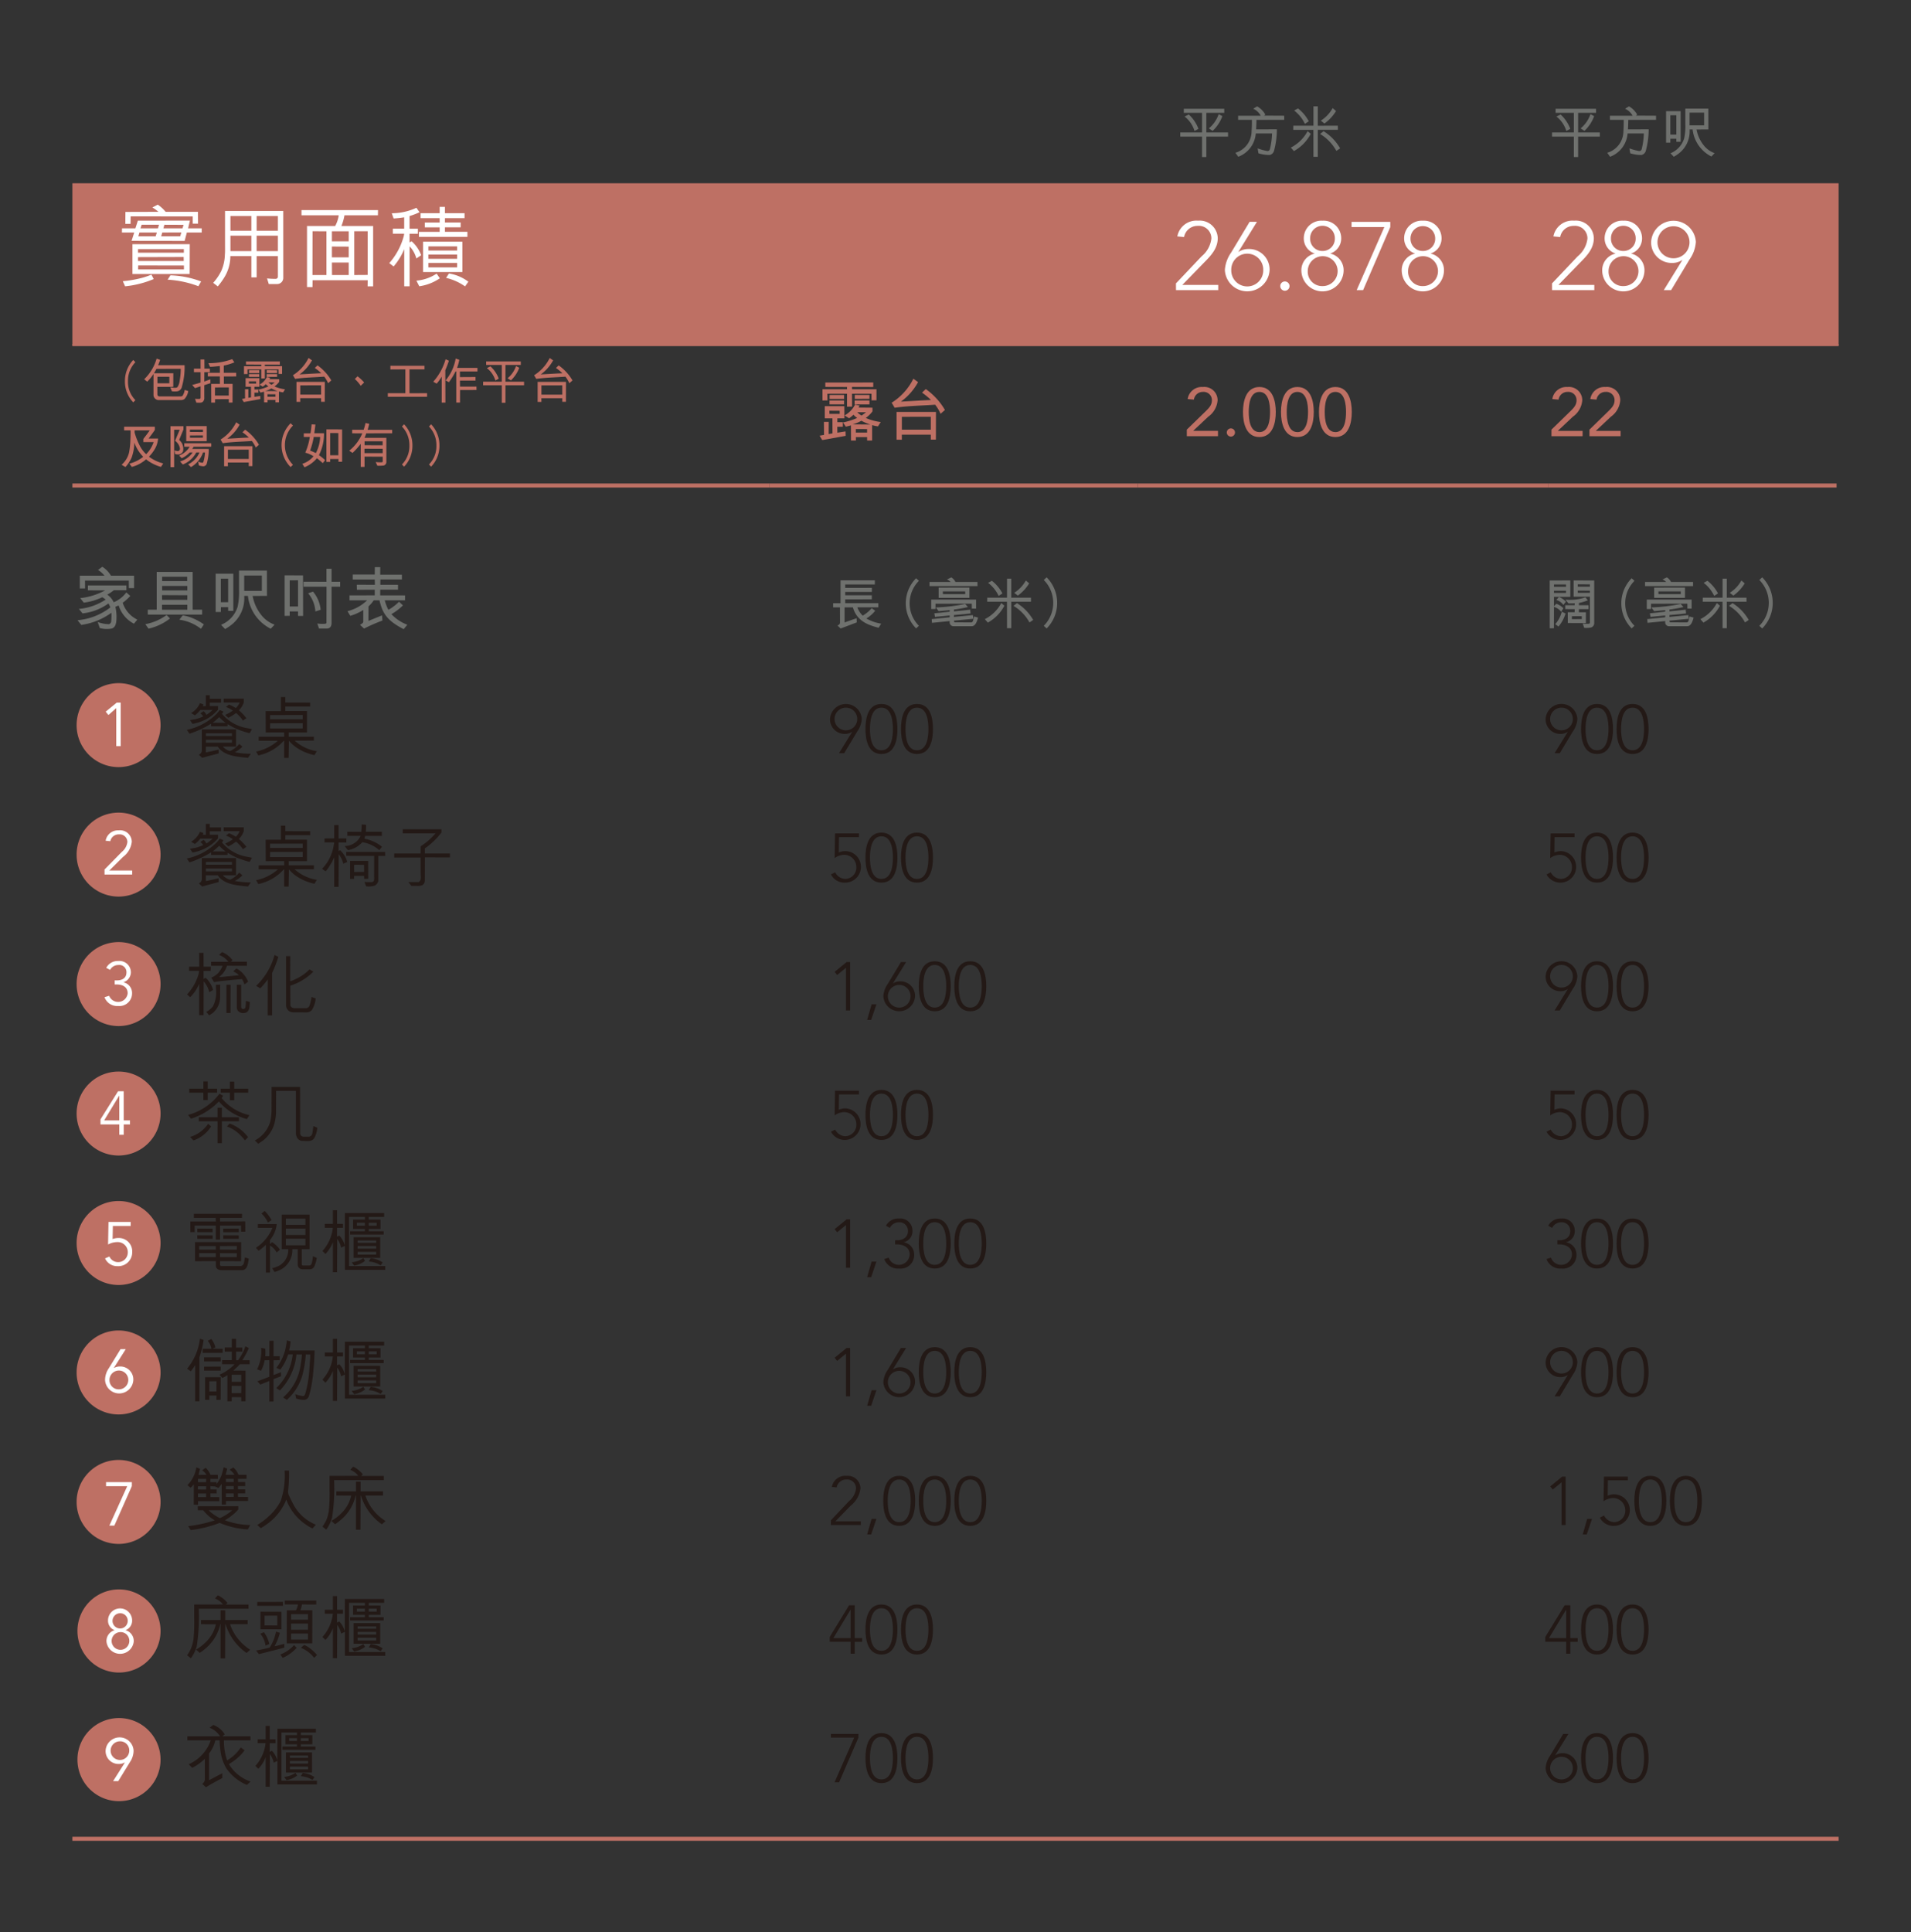 <svg xmlns="http://www.w3.org/2000/svg" xmlns:xlink="http://www.w3.org/1999/xlink" width="237.685" height="240.251" viewBox="0 0 237.685 240.251">
  <rect x="0" y="0" width="237.685" height="240.251" fill="#333333" stroke="none"/>
  <defs>
    <clipPath id="clip-path">
      <rect id="SVGID" width="237.685" height="240.251" transform="translate(328.579 143.774)" fill="none"/>
    </clipPath>
  </defs>
  <g id="Group_394" data-name="Group 394" transform="translate(-328.579 -143.774)">
    <line id="Line_32" data-name="Line 32" x2="219.685" transform="translate(337.579 372.434)" fill="none" stroke="#be7064" stroke-miterlimit="10" stroke-width="0.5"/>
    <g id="Group_329" data-name="Group 329">
      <path id="Path_1221" data-name="Path 1221" d="M345.237,221.333a3.833,3.833,0,0,1-1.9-2.27l-.408.17a5.573,5.573,0,0,1,.128,1.674c-.043.468-.136.876-.578,1.029a3.433,3.433,0,0,1-1.488-.059l-.263-.757a4.07,4.07,0,0,0,1.428.272.472.472,0,0,0,.246-.281,6.882,6.882,0,0,0,.034-1.138,8.346,8.346,0,0,1-3.748,1.512l-.468-.586a7.7,7.7,0,0,0,4.08-1.589,2.642,2.642,0,0,0-.23-.494,6.683,6.683,0,0,1-3.229,1.233l-.45-.552a7.2,7.2,0,0,0,3.331-1.165,2.917,2.917,0,0,0-.425-.289,7.252,7.252,0,0,1-2.3.672l-.442-.561a8.441,8.441,0,0,0,3.094-.961l-2.142-.008.008-.612H344.3v.6h-1.564a5.336,5.336,0,0,1-.816.544,2.374,2.374,0,0,1,.8.951,3.73,3.73,0,0,0,1.572-1.224l.493.434a5.4,5.4,0,0,1-.943.849,3.5,3.5,0,0,0,1.819,2.1Zm.017-4.42H344.6v-.943h-5.449l.009.977h-.655v-1.581h3.069a3.017,3.017,0,0,0-.808-.714c.213-.153.357-.263.536-.4a3.264,3.264,0,0,1,1.079,1.113h2.873Z" fill="#6f716e"/>
      <path id="Path_1222" data-name="Path 1222" d="M349.72,220.685a6.774,6.774,0,0,1-2.666,1.266l-.4-.558a6.434,6.434,0,0,0,2.649-1.141Zm2.824-5.79v4.7h1.175v.607h-6.757l-.008-.607h1.116v-4.7Zm-.666,2.9-3.149-.017.008.591h3.141Zm0,1.191h-3.149v.609h3.149Zm-3.133-3.491v.542h3.116v-.542Zm0,1.142v.558h3.133v-.558Zm4.832,5.332a5.652,5.652,0,0,0-2.691-1.133l.417-.542a5.664,5.664,0,0,1,1.516.476,6.812,6.812,0,0,1,1.117.649Z" fill="#6f716e"/>
      <path id="Path_1223" data-name="Path 1223" d="M356.954,219.734v-.459h-.9l-.009.6H355.4v-4.76h2.2v4.623Zm0-4h-.91v2.924h.91Zm2,2.142a4.179,4.179,0,0,1-1.555,3.57,5.981,5.981,0,0,1-.825.552l-.5-.526a3.557,3.557,0,0,0,2.057-2.236,8.5,8.5,0,0,0,.178-2.107v-2.4h3.468l.008,3.144-1.784.009a5.331,5.331,0,0,0,1.249,2.575,3.67,3.67,0,0,0,1.479.994l-.476.511a5.221,5.221,0,0,1-2.839-4.089Zm2.193-2.532h-2.193v1.912h2.193Z" fill="#6f716e"/>
      <path id="Path_1224" data-name="Path 1224" d="M365.646,220.368v-.558h-1.034v.542l-.633.007v-5.04l2.291.009.008,5.04Zm-1.034-1.175h1.034v-3.257l-1.034.008Zm3.433,2.117a4.68,4.68,0,0,0,.975.033c.125-.017.166-.067.166-.2l.008-4.408h-2.857v-.624l2.849.008V214.5h.633v1.616h1.067v.616h-1.067v4.5c0,.317-.108.708-.625.708h-.933Zm-.533-3.966a4.125,4.125,0,0,1,.949,2.258l-.658.208a3.831,3.831,0,0,0-.9-2.258Z" fill="#6f716e"/>
      <path id="Path_1225" data-name="Path 1225" d="M373.354,221.469c.2-.111.382-.213.407-.365v-1.48a6.2,6.2,0,0,1-1.615.731l-.348-.578a5.379,5.379,0,0,0,2.439-1.351h-2.184v-.613l3.136-.007v-.7l-2.218.009-.017-.629,2.252.008-.017-.654h-2.736v-.62h2.736l.009-.918h.679l-.008.934h2.7v.6h-2.677l-.009.654h2.2v.612h-2.21l-.008.706,3.094.007v.613h-2.525a5.805,5.805,0,0,0,.451,1.181,5.9,5.9,0,0,0,1.326-1.011l.484.459a6.879,6.879,0,0,1-1.436,1.088,5.252,5.252,0,0,0,1.98,1.317l-.45.553c-2.031-1.054-2.635-1.93-3.009-3.587h-.722a3.627,3.627,0,0,1-.646.748l-.009,1.81,1.692-.688.05.645a20.437,20.437,0,0,0-2.286,1Z" fill="#6f716e"/>
    </g>
    <g id="Group_330" data-name="Group 330">
      <path id="Path_1226" data-name="Path 1226" d="M437.434,219.719a4.131,4.131,0,0,1-1.1.967,5.43,5.43,0,0,0,1.843.643l-.316.512c-1.239-.322-2.711-.8-3.2-2.542h-1.036v1.884c.119-.049,1.3-.47,1.5-.526l.014.519c-.245.084-1.681.643-2.01.756l-.386-.385c.245-.07.316-.21.316-.364l-.007-1.884H432.2v-.512h.918v-2.844h4.272v.512h-3.684v.427l3.319-.007-.006.512h-3.313v.413h3.306v.5l-3.306.007v.476h4.118v.512h-2.612a2.755,2.755,0,0,0,.665,1.036,4.094,4.094,0,0,0,1.114-.925Z" fill="#6f716e"/>
      <path id="Path_1227" data-name="Path 1227" d="M442.521,221.915a4.425,4.425,0,0,1,0-6.234l.35.322a3.964,3.964,0,0,0,0,5.59Z" fill="#6f716e"/>
      <path id="Path_1228" data-name="Path 1228" d="M444.188,216.146h2.627a1.244,1.244,0,0,0-.461-.315l.552-.259a1.413,1.413,0,0,1,.512.574h2.738v.512h-5.968Zm5.793,2.193v1.121l-.525-.008-.007-.609-4.517.008v.658H444.4v-1.17Zm.246,2.234c-.148.553-.344,1.072-.8,1.072h-2.2a.478.478,0,0,1-.533-.519l.007-.118-2.206.217-.035-.462,2.234-.225v-.231l-1.828.182-.077-.448,1.905-.2.007-.2-1.38.133-.349-.462a21.829,21.829,0,0,0,3.655-.435l.344.386c-.645.146-1.2.245-1.744.314v.225l2.024-.21.042.469-2.066.2v.231l2.353-.231.056.462-2.409.231c0,.119.028.21.139.21l2,.007c.225,0,.239-.2.365-.735Zm-1.073-3.733v1.282h-3.831v-1.275Zm-.525.819v-.343h-2.78l.006.343Z" fill="#6f716e"/>
      <path id="Path_1229" data-name="Path 1229" d="M451.069,220.769a4.765,4.765,0,0,0,2.046-2l.385.329a5.164,5.164,0,0,1-2.053,2.1Zm2.761,1.126-.007-3.29h-2.459l.007-.507h2.459v-2.363h.528V218.1l2.445-.006.007.507h-2.452v3.29Zm-1.044-4.017a4.431,4.431,0,0,0-1.311-1.628l.473-.254a4.926,4.926,0,0,1,1.312,1.572Zm3.838,3.3a5.5,5.5,0,0,0-1.984-2.061l.425-.342a5.946,5.946,0,0,1,2.019,2.093Zm-1.895-3.688a4.215,4.215,0,0,0,1.442-1.531l.412.358a5.109,5.109,0,0,1-1.414,1.524Z" fill="#6f716e"/>
      <path id="Path_1230" data-name="Path 1230" d="M458.759,221.925l-.357-.329a4.043,4.043,0,0,0,0-5.7l.357-.33a4.517,4.517,0,0,1,0,6.36Z" fill="#6f716e"/>
    </g>
    <g id="Group_331" data-name="Group 331">
      <path id="Path_1231" data-name="Path 1231" d="M521.852,221.9l-.519.008-.007-5.946,2.564-.008v2.038h-2.032v1.17l.294-.307a2.164,2.164,0,0,1,.876.566l-.28.428a1.65,1.65,0,0,0-.89-.6Zm1.5-5.448h-1.493v.294h1.5Zm.006.784h-1.5v.274h1.493Zm-1.344,4.154a3.608,3.608,0,0,0,.812-1.548l.469.224a4.441,4.441,0,0,1-.875,1.618ZM523.021,219a1.557,1.557,0,0,0-.869-.616l.323-.371a2.353,2.353,0,0,1,.869.581Zm3.054-.574a7.024,7.024,0,0,1-1.114.337v.272h1.191l.007.49h-1.2v.393h.869v1.338l-2.249-.007-.007-1.338h.855l.007-.386-1.176-.007v-.483h1.176v-.245c-.2.021-.483.021-.778.021-.1-.147-.21-.238-.364-.469a5.947,5.947,0,0,0,2.479-.287Zm-.757,2.333V220.4h-1.232v.365Zm.119.552a3.784,3.784,0,0,0,.757.029.146.146,0,0,0,.133-.141v-3.222H524.3v-2.023l2.563.007v5.288a.558.558,0,0,1-.406.56,3.258,3.258,0,0,1-.841.041Zm-.623-4.875.007.3h1.506v-.294Zm1.513.792-1.513-.006.007.272h1.506Z" fill="#6f716e"/>
      <path id="Path_1232" data-name="Path 1232" d="M531.52,221.915a4.423,4.423,0,0,1,0-6.234l.349.322a3.964,3.964,0,0,0,0,5.59Z" fill="#6f716e"/>
      <path id="Path_1233" data-name="Path 1233" d="M533.187,216.146h2.626a1.244,1.244,0,0,0-.461-.315l.552-.259a1.406,1.406,0,0,1,.512.574h2.738v.512h-5.967Zm5.792,2.193v1.121l-.525-.008-.007-.609-4.517.008v.658H533.4v-1.17Zm.246,2.234c-.148.553-.344,1.072-.8,1.072h-2.2a.478.478,0,0,1-.533-.519l.007-.118-2.206.217-.035-.462,2.234-.225v-.231l-1.828.182-.077-.448,1.9-.2.007-.2-1.38.133-.349-.462a21.83,21.83,0,0,0,3.655-.435l.344.386c-.645.146-1.205.245-1.744.314v.225l2.024-.21.042.469-2.066.2v.231l2.353-.231.056.462-2.409.231c0,.119.028.21.139.21l2,.007c.225,0,.239-.2.365-.735Zm-1.073-3.733v1.282h-3.831v-1.275Zm-.525.819v-.343h-2.78l.007.343Z" fill="#6f716e"/>
      <path id="Path_1234" data-name="Path 1234" d="M540.067,220.769a4.765,4.765,0,0,0,2.046-2l.385.329a5.164,5.164,0,0,1-2.053,2.1Zm2.761,1.126-.007-3.29h-2.459l.007-.507h2.459v-2.363h.528V218.1l2.445-.006.007.507h-2.452v3.29Zm-1.044-4.017a4.431,4.431,0,0,0-1.311-1.628l.473-.254a4.926,4.926,0,0,1,1.312,1.572Zm3.838,3.3a5.5,5.5,0,0,0-1.984-2.061l.425-.342a5.946,5.946,0,0,1,2.019,2.093Zm-1.894-3.688a4.212,4.212,0,0,0,1.441-1.531l.412.358a5.109,5.109,0,0,1-1.414,1.524Z" fill="#6f716e"/>
      <path id="Path_1235" data-name="Path 1235" d="M547.757,221.925l-.357-.329a4.043,4.043,0,0,0,0-5.7l.357-.33a4.517,4.517,0,0,1,0,6.36Z" fill="#6f716e"/>
    </g>
    <g id="Group_332" data-name="Group 332">
      <path id="Path_1236" data-name="Path 1236" d="M354.834,233.771a12.1,12.1,0,0,1-2.686,1.242l-.332-.477a7.344,7.344,0,0,0,3.74-2.031,4.506,4.506,0,0,0,.357-.442l.451.2a.993.993,0,0,1-.187.272,5.221,5.221,0,0,0,3.076,1.776l.672.127-.289.5h-.077a12.458,12.458,0,0,1-1.589-.535.338.338,0,0,0-.111-.052c-.348-.161-.662-.347-.977-.526v.272h-2.048Zm-.162-3.1h1.4v.477h-1.4v.433H355.7v.442a5.1,5.1,0,0,1-2.3,1.538l-.093.043c-.289.068-.493.144-.782.186l-.323-.475c.221-.017.433-.069.646-.1a5.137,5.137,0,0,0,1.011-.349,1.556,1.556,0,0,0-.356-.383l.4-.271a1.332,1.332,0,0,1,.34.441h.034a3.888,3.888,0,0,0,.739-.594H353.5a3.657,3.657,0,0,1-.681.671l-.467-.281a2.7,2.7,0,0,0,1.1-1.232l.434.153-.085.213h.382v-1.351h.493Zm1.1,6.791c-.7.187-1.275.34-2.04.553l-.425-.392a.568.568,0,0,0,.374-.569v-2.575h4.258v2.141h-1.649a1.908,1.908,0,0,0,.867.545l.076-.009a3.2,3.2,0,0,0,1.1-.867l.392.331a3.165,3.165,0,0,1-.953.7,10.532,10.532,0,0,0,2.006.188l-.357.51c-1.275-.136-2.669-.213-3.544-1.114l-.212-.281h-1.479v.723c.527-.111,1.139-.246,1.581-.357Zm-1.581-2.158h3.238v-.341h-3.238Zm0,.467v.365h3.238v-.365Zm2.448-2.108a6.317,6.317,0,0,1-.8-.714,7.039,7.039,0,0,1-.808.7Zm2.158-.28a4.272,4.272,0,0,0-.858-.943,6.181,6.181,0,0,1-.96.594l-.4-.357a5.235,5.235,0,0,0,.961-.535,3.3,3.3,0,0,0-.859-.451l.374-.3a5.443,5.443,0,0,1,.859.433,1.9,1.9,0,0,0,.467-.688H356.4v-.476h2.5v.459a2.442,2.442,0,0,1-.611.985,6.4,6.4,0,0,1,.934.978Z" fill="#231916"/>
      <path id="Path_1237" data-name="Path 1237" d="M363.869,235.894a5.8,5.8,0,0,1-3.157,1.816l-.283-.476a5.806,5.806,0,0,0,2.716-1.349h-2.392v-.5h3.175l-.009-.533-2.291.008-.008-2.658h1.9v-1.749h.541v.683l3.091.009v.491h-3.091v.558h2.7v2.666h-2.274v.525h3.133v.483l-2.4.009a5.488,5.488,0,0,0,2.766,1.316l-.3.483a6.3,6.3,0,0,1-2.416-1.067,5.108,5.108,0,0,1-.758-.724l-.033,2.141h-.559v-2.132Zm-1.7-2.675h4.065v-.533l-4.065.008Zm0,1.141h4.065v-.649l-4.057.008Z" fill="#231916"/>
    </g>
    <g id="Group_333" data-name="Group 333">
      <path id="Path_1238" data-name="Path 1238" d="M434.572,234.783h-.017a1.572,1.572,0,0,1-.892.255,1.808,1.808,0,0,1-1.845-1.853,1.975,1.975,0,0,1,3.944,0,3.007,3.007,0,0,1-.553,1.539l-1.632,2.711h-.645Zm.629-1.6a1.411,1.411,0,1,0-2.822,0,1.411,1.411,0,1,0,2.822,0Z" fill="#231916"/>
      <path id="Path_1239" data-name="Path 1239" d="M438.21,231.315c1.691,0,1.989,1.8,1.989,3.111s-.3,3.11-1.989,3.11-1.988-1.8-1.988-3.11S436.519,231.315,438.21,231.315Zm0,5.762c1.275,0,1.428-1.717,1.428-2.651s-.153-2.652-1.428-2.652-1.428,1.717-1.428,2.652S436.936,237.077,438.21,237.077Z" fill="#231916"/>
      <path id="Path_1240" data-name="Path 1240" d="M442.63,231.315c1.691,0,1.989,1.8,1.989,3.111s-.3,3.11-1.989,3.11-1.988-1.8-1.988-3.11S440.938,231.315,442.63,231.315Zm0,5.762c1.275,0,1.428-1.717,1.428-2.651s-.153-2.652-1.428-2.652-1.428,1.717-1.428,2.652S441.355,237.077,442.63,237.077Z" fill="#231916"/>
    </g>
    <g id="Group_334" data-name="Group 334">
      <path id="Path_1241" data-name="Path 1241" d="M523.575,234.783h-.016a1.575,1.575,0,0,1-.893.255,1.808,1.808,0,0,1-1.845-1.853,1.975,1.975,0,0,1,3.945,0,3.007,3.007,0,0,1-.553,1.539l-1.632,2.711h-.645Zm.629-1.6a1.41,1.41,0,1,0-2.821,0,1.41,1.41,0,1,0,2.821,0Z" fill="#231916"/>
      <path id="Path_1242" data-name="Path 1242" d="M527.214,231.315c1.69,0,1.988,1.8,1.988,3.111s-.3,3.11-1.988,3.11-1.989-1.8-1.989-3.11S525.522,231.315,527.214,231.315Zm0,5.762c1.274,0,1.428-1.717,1.428-2.651s-.154-2.652-1.428-2.652-1.429,1.717-1.429,2.652S525.938,237.077,527.214,237.077Z" fill="#231916"/>
      <path id="Path_1243" data-name="Path 1243" d="M531.634,231.315c1.69,0,1.988,1.8,1.988,3.111s-.3,3.11-1.988,3.11-1.989-1.8-1.989-3.11S529.942,231.315,531.634,231.315Zm0,5.762c1.274,0,1.428-1.717,1.428-2.651s-.154-2.652-1.428-2.652-1.429,1.717-1.429,2.652S530.358,237.077,531.634,237.077Z" fill="#231916"/>
    </g>
    <g id="Group_335" data-name="Group 335">
      <path id="Path_1244" data-name="Path 1244" d="M354.834,249.769a12.142,12.142,0,0,1-2.686,1.241l-.332-.477a7.344,7.344,0,0,0,3.74-2.031,4.615,4.615,0,0,0,.357-.441l.451.2a1,1,0,0,1-.187.271,5.228,5.228,0,0,0,3.076,1.777l.672.127-.289.5h-.077a12.46,12.46,0,0,1-1.589-.535.338.338,0,0,0-.111-.052c-.348-.161-.662-.347-.977-.526v.272h-2.048Zm-.162-3.1h1.4v.477h-1.4v.433H355.7v.442a5.1,5.1,0,0,1-2.3,1.538l-.093.043c-.289.068-.493.144-.782.186l-.323-.475c.221-.017.433-.069.646-.1a5.072,5.072,0,0,0,1.011-.349,1.534,1.534,0,0,0-.356-.382l.4-.272a1.342,1.342,0,0,1,.34.441h.034a3.85,3.85,0,0,0,.739-.594H353.5a3.658,3.658,0,0,1-.681.671l-.467-.281a2.7,2.7,0,0,0,1.1-1.232l.434.153-.085.213h.382v-1.351h.493Zm1.1,6.791c-.7.188-1.275.34-2.04.553l-.425-.392a.568.568,0,0,0,.374-.569v-2.575h4.258v2.142h-1.649a1.9,1.9,0,0,0,.867.543l.076-.008a3.2,3.2,0,0,0,1.1-.867l.392.332a3.2,3.2,0,0,1-.953.7,10.613,10.613,0,0,0,2.006.187l-.357.51c-1.275-.136-2.669-.213-3.544-1.114l-.212-.28h-1.479v.722c.527-.11,1.139-.246,1.581-.357Zm-1.581-2.158h3.238v-.341h-3.238Zm0,.467v.365h3.238v-.365Zm2.448-2.108a6.317,6.317,0,0,1-.8-.714,7.037,7.037,0,0,1-.808.7Zm2.158-.28a4.272,4.272,0,0,0-.858-.943,6.181,6.181,0,0,1-.96.594l-.4-.357a5.175,5.175,0,0,0,.961-.535,3.267,3.267,0,0,0-.859-.45l.374-.3a5.44,5.44,0,0,1,.859.433,1.9,1.9,0,0,0,.467-.688H356.4v-.476h2.5v.459a2.454,2.454,0,0,1-.611.986,6.341,6.341,0,0,1,.934.977Z" fill="#231916"/>
      <path id="Path_1245" data-name="Path 1245" d="M363.869,251.891a5.8,5.8,0,0,1-3.157,1.816l-.283-.476a5.806,5.806,0,0,0,2.716-1.349h-2.392v-.5h3.175l-.009-.533-2.291.008-.008-2.658h1.9V246.45h.541v.683l3.091.009v.491h-3.091v.558h2.7v2.666h-2.274v.525h3.133v.483l-2.4.009a5.488,5.488,0,0,0,2.766,1.316l-.3.483a6.3,6.3,0,0,1-2.416-1.067,5.108,5.108,0,0,1-.758-.724l-.033,2.141h-.559v-2.132Zm-1.7-2.675h4.065v-.533l-4.065.008Zm0,1.141h4.065v-.649l-4.057.008Z" fill="#231916"/>
      <path id="Path_1246" data-name="Path 1246" d="M370.146,254.061v-3.672c-.1.221-.221.451-.314.654-.128.17-.23.374-.357.561a3.3,3.3,0,0,1-.392.519,2.258,2.258,0,0,1-.433-.323,5.364,5.364,0,0,0,1.419-2.805l.085-.459h-1.206l-.009-.493,1.207-.008v-1.649l.544-.009v1.666l.969-.008-.009.51-.96-.009v1.054c.093,0,.2-.17.28,0a3.147,3.147,0,0,1,.8,1.377c-.17.068-.323.144-.493.213a3,3,0,0,0-.569-1.173l-.017,4.054Zm3.366-6.842c.025-.255.05-.578.05-.918.179.025.375.016.553.051-.009.3-.009.586-.042.858h2.005l-.008.51h-2.083a1.513,1.513,0,0,1-.085.348,4.911,4.911,0,0,1,2.185,1l-.315.408-.059-.016a4.144,4.144,0,0,0-2.074-.952,3.077,3.077,0,0,1-1.776.985c-.153-.152-.272-.348-.417-.51a2.192,2.192,0,0,0,1.989-1.266h-1.657v-.51Zm-1.87,2.49,4.836.009.008.493h-.858v3.119a.862.862,0,0,1-.536.611,3.106,3.106,0,0,1-.977.051c-.068-.186-.144-.365-.2-.552a4.666,4.666,0,0,0,.969.017.358.358,0,0,0,.2-.153,1.5,1.5,0,0,0,.025-.518l.009-2.575-3.476-.009Zm2.227,2.983h-1.25v.382h-.5v-2.243h2.252l.008,2.227-.509.008Zm0-.493-.009-.884c-.4,0-.833-.008-1.241,0l.009.893Z" fill="#231916"/>
      <path id="Path_1247" data-name="Path 1247" d="M380.653,253.465c.375-.25.25-.583.25-1.192l-.008-1.857h-3.283v-.509h3.283l.008-.891a8.393,8.393,0,0,0,1.849-1.617H378.67v-.507l4.815.007v.4a8.88,8.88,0,0,1-2.066,1.974v.633h3.124v.492l-3.115-.008-.009,2.941a.659.659,0,0,1-.341.533,1.586,1.586,0,0,1-.683.074h-.642l-.383-.474Z" fill="#231916"/>
    </g>
    <g id="Group_336" data-name="Group 336">
      <path id="Path_1248" data-name="Path 1248" d="M435.413,247.873h-2.481l-.026,1.912a1.941,1.941,0,0,1,.875-.17,1.96,1.96,0,0,1-.051,3.918,1.891,1.891,0,0,1-1.8-1.019l.527-.264a1.469,1.469,0,0,0,1.274.824,1.414,1.414,0,0,0,1.361-1.435,1.523,1.523,0,0,0-1.514-1.565,2.114,2.114,0,0,0-1.189.408l.05-3.068h2.975Z" fill="#231916"/>
      <path id="Path_1249" data-name="Path 1249" d="M438.21,247.313c1.691,0,1.989,1.8,1.989,3.11s-.3,3.11-1.989,3.11-1.988-1.8-1.988-3.11S436.519,247.313,438.21,247.313Zm0,5.761c1.275,0,1.428-1.717,1.428-2.651s-.153-2.652-1.428-2.652-1.428,1.717-1.428,2.652S436.936,253.074,438.21,253.074Z" fill="#231916"/>
      <path id="Path_1250" data-name="Path 1250" d="M442.63,247.313c1.691,0,1.989,1.8,1.989,3.11s-.3,3.11-1.989,3.11-1.988-1.8-1.988-3.11S440.938,247.313,442.63,247.313Zm0,5.761c1.275,0,1.428-1.717,1.428-2.651s-.153-2.652-1.428-2.652-1.428,1.717-1.428,2.652S441.355,253.074,442.63,253.074Z" fill="#231916"/>
    </g>
    <g id="Group_337" data-name="Group 337">
      <path id="Path_1251" data-name="Path 1251" d="M524.417,247.873h-2.481l-.027,1.912a1.945,1.945,0,0,1,.876-.17,1.962,1.962,0,1,1-1.852,2.9l.526-.264a1.469,1.469,0,0,0,1.275.824,1.414,1.414,0,0,0,1.36-1.435,1.523,1.523,0,0,0-1.513-1.565,2.106,2.106,0,0,0-1.189.408l.05-3.068h2.975Z" fill="#231916"/>
      <path id="Path_1252" data-name="Path 1252" d="M527.214,247.313c1.69,0,1.988,1.8,1.988,3.11s-.3,3.11-1.988,3.11-1.989-1.8-1.989-3.11S525.522,247.313,527.214,247.313Zm0,5.761c1.274,0,1.428-1.717,1.428-2.651s-.154-2.652-1.428-2.652-1.429,1.717-1.429,2.652S525.938,253.074,527.214,253.074Z" fill="#231916"/>
      <path id="Path_1253" data-name="Path 1253" d="M531.634,247.313c1.69,0,1.988,1.8,1.988,3.11s-.3,3.11-1.988,3.11-1.989-1.8-1.989-3.11S529.942,247.313,531.634,247.313Zm0,5.761c1.274,0,1.428-1.717,1.428-2.651s-.154-2.652-1.428-2.652-1.429,1.717-1.429,2.652S530.358,253.074,531.634,253.074Z" fill="#231916"/>
    </g>
    <g id="Group_338" data-name="Group 338">
      <path id="Path_1254" data-name="Path 1254" d="M354.783,264.508l-.884.009v1l.221-.154a1.167,1.167,0,0,1,.187.145,3.222,3.222,0,0,1,.773,1.368c-.153.094-.306.187-.467.289a3.182,3.182,0,0,0-.7-1.352l-.017,4.2h-.544v-3.9a5.225,5.225,0,0,1-1.113,1.666l-.391-.341a6.3,6.3,0,0,0,1.317-2.175,3.291,3.291,0,0,0,.179-.756H352.1v-.519h1.258v-1.725l.536.008.008,1.717h.893Zm1.173,3.246a2.546,2.546,0,0,1-.893,1.964,3.963,3.963,0,0,1-.476.323,2.476,2.476,0,0,0-.357-.426,2.8,2.8,0,0,0,.816-.671,3.78,3.78,0,0,0,.4-2.175c-.017-.154-.009-.358-.009-.536l.527-.008Zm-1.122-3.884v-.493h2.15a2.688,2.688,0,0,0-1.164-.858l.374-.348a2.921,2.921,0,0,1,1.147.815c.051.051.1.128.161.179l-.212.2h2v.51l-2.481-.009a2.647,2.647,0,0,1-.986,1.394l.272.008,2.193-.22a1.616,1.616,0,0,0-.247-.221,3.923,3.923,0,0,0-.451-.264l.374-.339c.077.016.128.059.2.076a3.324,3.324,0,0,1,1.275,1.555l-.459.34a2.568,2.568,0,0,0-.306-.672l-.952.085-1.462.145c-.357.034-.714.094-1.062.153-.119-.187-.221-.383-.34-.561a2.538,2.538,0,0,0,.841-.552,3.139,3.139,0,0,0,.57-.918Zm1.912,5.873v-3.51h.51l-.008,3.51Zm1.827-.714a.262.262,0,0,0,.145.2.3.3,0,0,0,.331-.076c.094-.136.068-.332.1-.485l.017-.425a2.521,2.521,0,0,1,.5.153c-.077.476.008,1.148-.561,1.318a.878.878,0,0,1-.961-.28.812.812,0,0,1-.11-.367v-2.83h.535Z" fill="#231916"/>
      <path id="Path_1255" data-name="Path 1255" d="M361.887,265.571a11.276,11.276,0,0,1-.933,1.109l-.517-.309a8.359,8.359,0,0,0,2.291-3.841l.466.234a13.63,13.63,0,0,1-.774,2.007v5.274h-.542Zm4.732,3.575a.47.47,0,0,0,.441-.284,5.458,5.458,0,0,0,.267-1.116l.516.192a3.344,3.344,0,0,1-.466,1.424.874.874,0,0,1-.642.308l-1.649-.008a.882.882,0,0,1-.925-.816v-6.174h.517l-.009,3.116a2.126,2.126,0,0,0,.525-.191,5.935,5.935,0,0,0,1.883-1.276l.475.283a7.031,7.031,0,0,1-2.866,1.742l.008,2.383c0,.225.208.417.558.417Z" fill="#231916"/>
    </g>
    <g id="Group_339" data-name="Group 339">
      <path id="Path_1256" data-name="Path 1256" d="M433.8,264.125h-.009l-1.088.893-.314-.391,1.487-1.216h.434v6.018h-.51Z" fill="#231916"/>
      <path id="Path_1257" data-name="Path 1257" d="M436.986,268.664h.6l-.654,1.938h-.5Z" fill="#231916"/>
      <path id="Path_1258" data-name="Path 1258" d="M439.638,266.063h.017a1.581,1.581,0,0,1,.893-.255,1.808,1.808,0,0,1,1.844,1.853,1.975,1.975,0,0,1-3.944,0,3,3,0,0,1,.553-1.539l1.632-2.711h.645Zm-.629,1.6a1.411,1.411,0,0,0,2.822,0,1.411,1.411,0,1,0-2.822,0Z" fill="#231916"/>
      <path id="Path_1259" data-name="Path 1259" d="M444.84,263.31c1.691,0,1.989,1.8,1.989,3.11s-.3,3.11-1.989,3.11-1.988-1.8-1.988-3.11S443.148,263.31,444.84,263.31Zm0,5.761c1.275,0,1.428-1.717,1.428-2.651s-.153-2.651-1.428-2.651-1.428,1.716-1.428,2.651S443.565,269.071,444.84,269.071Z" fill="#231916"/>
      <path id="Path_1260" data-name="Path 1260" d="M449.26,263.31c1.691,0,1.989,1.8,1.989,3.11s-.3,3.11-1.989,3.11-1.989-1.8-1.989-3.11S447.568,263.31,449.26,263.31Zm0,5.761c1.275,0,1.427-1.717,1.427-2.651s-.152-2.651-1.427-2.651-1.428,1.716-1.428,2.651S447.985,269.071,449.26,269.071Z" fill="#231916"/>
    </g>
    <g id="Group_340" data-name="Group 340">
      <path id="Path_1261" data-name="Path 1261" d="M523.575,266.777h-.016a1.575,1.575,0,0,1-.893.255,1.808,1.808,0,0,1-1.845-1.853,1.975,1.975,0,0,1,3.945,0,3,3,0,0,1-.553,1.539l-1.632,2.711h-.645Zm.629-1.6a1.41,1.41,0,0,0-2.821,0,1.41,1.41,0,1,0,2.821,0Z" fill="#231916"/>
      <path id="Path_1262" data-name="Path 1262" d="M527.214,263.31c1.69,0,1.988,1.8,1.988,3.11s-.3,3.11-1.988,3.11-1.989-1.8-1.989-3.11S525.522,263.31,527.214,263.31Zm0,5.761c1.274,0,1.428-1.717,1.428-2.651s-.154-2.651-1.428-2.651-1.429,1.716-1.429,2.651S525.938,269.071,527.214,269.071Z" fill="#231916"/>
      <path id="Path_1263" data-name="Path 1263" d="M531.634,263.31c1.69,0,1.988,1.8,1.988,3.11s-.3,3.11-1.988,3.11-1.989-1.8-1.989-3.11S529.942,263.31,531.634,263.31Zm0,5.761c1.274,0,1.428-1.717,1.428-2.651s-.154-2.651-1.428-2.651-1.429,1.716-1.429,2.651S530.358,269.071,531.634,269.071Z" fill="#231916"/>
    </g>
    <g id="Group_341" data-name="Group 341">
      <path id="Path_1264" data-name="Path 1264" d="M356.143,280.326a6.288,6.288,0,0,0,3.459,2.125l-.315.485a6.938,6.938,0,0,1-3.484-2.193,8.313,8.313,0,0,1-3.468,2.15l-.357-.476a7.237,7.237,0,0,0,3.9-2.635l.451.247Zm-1.734-.671v.918h-.535v-.918h-1.76v-.5h1.76v-.9h.535v.9h1.173v.5Zm-2.184,5.5a4.1,4.1,0,0,0,2.235-1.623l.382.315a4.19,4.19,0,0,1-2.2,1.742Zm3.416-1.954H353.3v-.493h2.337v-1.182h.536v1.182H358.3v.493h-2.124v2.737h-.536Zm2.066-4.046h1.742v.5h-1.742v.935h-.536v-.935h-1.148v-.5h1.148v-.875h.536Zm1.334,6.426a6.93,6.93,0,0,0-.8-.867,4.314,4.314,0,0,0-1.436-.858l.331-.366a4.981,4.981,0,0,1,2.3,1.7Z" fill="#231916"/>
      <path id="Path_1265" data-name="Path 1265" d="M365.911,284.759a.475.475,0,0,0,.183.3l.208.074h.717c.441-.1.433-.55.483-.925l.05-.4.491.2a3.176,3.176,0,0,1-.366,1.274c-.317.517-.908.375-1.5.366a.757.757,0,0,1-.666-.441,1,1,0,0,1-.125-.416v-5.366h-2.467l-.008,2.4a5.3,5.3,0,0,1-.091,1.15,4.064,4.064,0,0,1-1.858,2.857c-.092.042-.167.142-.267.167l-.425-.4a3.91,3.91,0,0,0,1.925-2.341,6.913,6.913,0,0,0,.158-1.5l.008-2.816H365.9Z" fill="#231916"/>
    </g>
    <g id="Group_342" data-name="Group 342">
      <path id="Path_1266" data-name="Path 1266" d="M435.413,279.867h-2.481l-.026,1.912a1.955,1.955,0,0,1,.875-.17,1.962,1.962,0,1,1-1.852,2.9l.527-.264a1.469,1.469,0,0,0,1.274.824,1.414,1.414,0,0,0,1.361-1.435,1.523,1.523,0,0,0-1.514-1.565,2.107,2.107,0,0,0-1.189.409l.05-3.069h2.975Z" fill="#231916"/>
      <path id="Path_1267" data-name="Path 1267" d="M438.21,279.307c1.691,0,1.989,1.8,1.989,3.11s-.3,3.11-1.989,3.11-1.988-1.8-1.988-3.11S436.519,279.307,438.21,279.307Zm0,5.761c1.275,0,1.428-1.716,1.428-2.651s-.153-2.651-1.428-2.651-1.428,1.716-1.428,2.651S436.936,285.068,438.21,285.068Z" fill="#231916"/>
      <path id="Path_1268" data-name="Path 1268" d="M442.63,279.307c1.691,0,1.989,1.8,1.989,3.11s-.3,3.11-1.989,3.11-1.988-1.8-1.988-3.11S440.938,279.307,442.63,279.307Zm0,5.761c1.275,0,1.428-1.716,1.428-2.651s-.153-2.651-1.428-2.651-1.428,1.716-1.428,2.651S441.355,285.068,442.63,285.068Z" fill="#231916"/>
    </g>
    <g id="Group_343" data-name="Group 343">
      <path id="Path_1269" data-name="Path 1269" d="M524.417,279.867h-2.481l-.027,1.912a1.959,1.959,0,0,1,.876-.17,1.962,1.962,0,1,1-1.852,2.9l.526-.264a1.469,1.469,0,0,0,1.275.824,1.414,1.414,0,0,0,1.36-1.435,1.524,1.524,0,0,0-1.513-1.565,2.1,2.1,0,0,0-1.189.409l.05-3.069h2.975Z" fill="#231916"/>
      <path id="Path_1270" data-name="Path 1270" d="M527.214,279.307c1.69,0,1.988,1.8,1.988,3.11s-.3,3.11-1.988,3.11-1.989-1.8-1.989-3.11S525.522,279.307,527.214,279.307Zm0,5.761c1.274,0,1.428-1.716,1.428-2.651s-.154-2.651-1.428-2.651-1.429,1.716-1.429,2.651S525.938,285.068,527.214,285.068Z" fill="#231916"/>
      <path id="Path_1271" data-name="Path 1271" d="M531.634,279.307c1.69,0,1.988,1.8,1.988,3.11s-.3,3.11-1.988,3.11-1.989-1.8-1.989-3.11S529.942,279.307,531.634,279.307Zm0,5.761c1.274,0,1.428-1.716,1.428-2.651s-.154-2.651-1.428-2.651-1.429,1.716-1.429,2.651S530.358,285.068,531.634,285.068Z" fill="#231916"/>
    </g>
    <g id="Group_344" data-name="Group 344">
      <path id="Path_1272" data-name="Path 1272" d="M352.786,296.17v.816l-.527.009-.009-1.326h3.17l-.008-.45h-2.72v-.5h5.992l-.009.5h-2.728v.45l3.136-.009.009,1.276h-.535v-.766l-2.61.009v1.751h-.527v-1.76Zm3.161,4.888c0,.127.06.152.348.152h2.262a.485.485,0,0,0,.357-.382c.059-.213.085-.468.135-.688l.476.152c-.093.553-.17,1.429-.833,1.429h-2.567c-.39,0-.662-.17-.7-.528V300.6l-2.592.007v-2.378h5.737l-.008,2.378-2.61-.007ZM355.021,297h-1.9v-.45l1.9.009Zm.008.392-.008.433h-1.9l-.008-.442Zm-1.682,1.334.008.45,2.065-.008v-.442Zm2.073,1.376v-.493h-2.065l-.008.493Zm2.609-.926.009-.459-2.108.009v.442Zm.009.442-2.091-.009v.493h2.082Zm-1.7-3.059,1.947-.009V297l-1.938.009Zm1.938.833.009.433h-1.938v-.442Z" fill="#231916"/>
      <path id="Path_1273" data-name="Path 1273" d="M362.411,298.24a3.382,3.382,0,0,1,.984.934l-.409.349a2.16,2.16,0,0,0-.824-.858v3.357h-.509v-3.449a7.552,7.552,0,0,1-.908.734l-.333-.367a5.352,5.352,0,0,0,2.049-2.474h-1.808v-.475H363a3.724,3.724,0,0,1-.841,1.983v.525Zm-.5-2.432a3.533,3.533,0,0,0-.808-1.117l.391-.333a4.922,4.922,0,0,1,.858,1.133Zm3.024,3.307a2.713,2.713,0,0,1-1.325,2.475,3.453,3.453,0,0,1-.891.357l-.283-.466a4.461,4.461,0,0,0,.857-.308,2.276,2.276,0,0,0,1.142-2.058h-.808v-4.291h3.449v4.291h-.967v1.858c0,.141.084.174.192.174h.725a.326.326,0,0,0,.317-.266,3.424,3.424,0,0,0,.15-.891l.483.208a3.763,3.763,0,0,1-.333,1.116.63.63,0,0,1-.609.3h-.8a.583.583,0,0,1-.625-.524v-1.975Zm-.8-3.807v.783h2.433v-.783Zm0,2.041h2.433v-.8h-2.433Zm2.433,1.283v-.825h-2.433v.825Z" fill="#231916"/>
      <path id="Path_1274" data-name="Path 1274" d="M368.973,295.967h1.011v-1.7h.519v1.7h.739v.492H370.5v1.1l.28-.136a2.781,2.781,0,0,1,.68,1.24l.017-4.036h4.879v.476h-1.913v.331h1.462V296.6h-1.462v.289H376.3v.407h-4.181v-.407h1.844V296.6h-1.47v-1.165h1.47V295.1H371.99v6.119h4.505v.468H371.48V298.7l-.476.221a2.531,2.531,0,0,0-.484-1.079l-.017,4.138h-.519v-3.73a4.408,4.408,0,0,1-.926,1.462l-.374-.374a5.093,5.093,0,0,0,1.292-2.882h-1Zm5.006,4.6a2.876,2.876,0,0,1-1.351.587l-.3-.417a2.875,2.875,0,0,0,1.437-.509Zm-1.419-.374v-2.566h3.306v2.566Zm1.4-4.368h-.994v.366h.994Zm1.411,2.5v-.289h-2.312v.289Zm0,.392h-2.312v.331h2.312Zm0,.722h-2.312v.348h2.312Zm.06-3.612h-.987v.366h.987Zm.492,5.3a3.05,3.05,0,0,0-1.479-.476l.239-.416a3.169,3.169,0,0,1,1.487.527Z" fill="#231916"/>
    </g>
    <g id="Group_345" data-name="Group 345">
      <path id="Path_1275" data-name="Path 1275" d="M433.8,296.119h-.009l-1.088.893-.314-.391,1.487-1.216h.434v6.018h-.51Z" fill="#231916"/>
      <path id="Path_1276" data-name="Path 1276" d="M436.986,300.658h.6l-.654,1.938h-.5Z" fill="#231916"/>
      <path id="Path_1277" data-name="Path 1277" d="M439.111,300.165a1.343,1.343,0,0,0,2.61-.408c0-.893-.825-1.24-1.59-1.24h-.221v-.511h.255c.646,0,1.343-.315,1.343-1.139a1.059,1.059,0,0,0-1.113-1.1,1.272,1.272,0,0,0-1.139.7l-.485-.272a1.732,1.732,0,0,1,1.624-.892,1.509,1.509,0,0,1,1.673,1.547,1.384,1.384,0,0,1-1.07,1.393v.017a1.536,1.536,0,0,1,1.283,1.539,1.675,1.675,0,0,1-1.861,1.724,1.8,1.8,0,0,1-1.861-1.18Z" fill="#231916"/>
      <path id="Path_1278" data-name="Path 1278" d="M444.84,295.3c1.691,0,1.989,1.8,1.989,3.11s-.3,3.11-1.989,3.11-1.988-1.8-1.988-3.11S443.148,295.3,444.84,295.3Zm0,5.761c1.275,0,1.428-1.716,1.428-2.651s-.153-2.651-1.428-2.651-1.428,1.716-1.428,2.651S443.565,301.065,444.84,301.065Z" fill="#231916"/>
      <path id="Path_1279" data-name="Path 1279" d="M449.26,295.3c1.691,0,1.989,1.8,1.989,3.11s-.3,3.11-1.989,3.11-1.989-1.8-1.989-3.11S447.568,295.3,449.26,295.3Zm0,5.761c1.275,0,1.427-1.716,1.427-2.651s-.152-2.651-1.427-2.651-1.428,1.716-1.428,2.651S447.985,301.065,449.26,301.065Z" fill="#231916"/>
    </g>
    <g id="Group_346" data-name="Group 346">
      <path id="Path_1280" data-name="Path 1280" d="M521.484,300.165a1.343,1.343,0,0,0,2.61-.408c0-.893-.824-1.24-1.589-1.24h-.222v-.511h.255c.647,0,1.344-.315,1.344-1.139a1.059,1.059,0,0,0-1.114-1.1,1.273,1.273,0,0,0-1.139.7l-.484-.272a1.732,1.732,0,0,1,1.623-.892,1.51,1.51,0,0,1,1.674,1.547,1.385,1.385,0,0,1-1.071,1.393v.017a1.536,1.536,0,0,1,1.284,1.539,1.676,1.676,0,0,1-1.861,1.724,1.8,1.8,0,0,1-1.861-1.18Z" fill="#231916"/>
      <path id="Path_1281" data-name="Path 1281" d="M527.214,295.3c1.69,0,1.988,1.8,1.988,3.11s-.3,3.11-1.988,3.11-1.989-1.8-1.989-3.11S525.522,295.3,527.214,295.3Zm0,5.761c1.274,0,1.428-1.716,1.428-2.651s-.154-2.651-1.428-2.651-1.429,1.716-1.429,2.651S525.938,301.065,527.214,301.065Z" fill="#231916"/>
      <path id="Path_1282" data-name="Path 1282" d="M531.634,295.3c1.69,0,1.988,1.8,1.988,3.11s-.3,3.11-1.988,3.11-1.989-1.8-1.989-3.11S529.942,295.3,531.634,295.3Zm0,5.761c1.274,0,1.428-1.716,1.428-2.651s-.154-2.651-1.428-2.651-1.429,1.716-1.429,2.651S530.358,301.065,531.634,301.065Z" fill="#231916"/>
    </g>
    <g id="Group_347" data-name="Group 347">
      <path id="Path_1283" data-name="Path 1283" d="M353.38,318.032h-.526v-4.5a7.108,7.108,0,0,1-.544.765l-.459-.315a7.257,7.257,0,0,0,1.6-3.731l.451.153a10.734,10.734,0,0,1-.519,2.159Zm.409-6.017v-.51h1.087a2.024,2.024,0,0,0-.459-.995l.451-.221a2.708,2.708,0,0,1,.5,1.046l-.382.152,1.292.018v.5Zm.169.552h2.065l.009.5h-2.074Zm0,1.649v-.493l2.074-.009-.009.5Zm1.539,3.638.008-.536h-.892v.536l-.527-.009v-2.814h1.946l-.009,2.814Zm.008-2.321-.884.009-.008,1.274h.884Zm4.02-4.122a9.645,9.645,0,0,1-.807,1.513h.909v.5h-1.215a10.566,10.566,0,0,1-.816.79l1.521.009v3.807h-.535v-.511l-1.182-.007-.008.518h-.527v-3.256a3.54,3.54,0,0,1-.646.358,4.959,4.959,0,0,0-.34-.408,5.832,5.832,0,0,0,1.751-1.173l.119-.127H356.2v-.511h1.215v-1.062h-.883l-.009-.51h.892v-1.079h.527v1.088h.774v.5h-.774l.009,1.071h.238a6.173,6.173,0,0,0,.91-1.726Zm-.943,4.2v-.883h-1.19v.883Zm0,1.4.008-.893-1.2-.008v.91Z" fill="#231916"/>
      <path id="Path_1284" data-name="Path 1284" d="M362.078,318.062V315.5l-1.124.45-.359-.409,1.483-.558v-2.066l-.583.009a4.431,4.431,0,0,1-.45,1.307l-.491-.174a5.036,5.036,0,0,0,.5-2.675l.517.108a4.412,4.412,0,0,1,0,.934h.508l.008-1.916.517-.009-.008,1.925h.766v.491l-.758.009-.008,1.841.933-.35.008.5-.941.357v2.784Zm.866-1.675a6.838,6.838,0,0,0,2.042-4.183h-.567a6.583,6.583,0,0,1-.975,1.892l-.491-.225a6.032,6.032,0,0,0,1.233-2.916,2.581,2.581,0,0,0,.058-.5l.475.133a7.078,7.078,0,0,1-.183,1.125h3.174l-.058,1.416-.125,1.417a15.108,15.108,0,0,1-.209,1.516A9.56,9.56,0,0,1,367,317.37a.642.642,0,0,1-.525.475,2.671,2.671,0,0,1-1.066-.167l-.1-.525a3.68,3.68,0,0,0,.966.225c.192.009.225-.208.284-.333a13.209,13.209,0,0,0,.474-2.708l.125-1.749.008-.384h-.549a15.476,15.476,0,0,1-.384,2.425,6.554,6.554,0,0,1-1.974,3.225l-.475-.3a6.447,6.447,0,0,0,2.183-4.058,11.041,11.041,0,0,0,.166-1.283l-.683-.009a7.4,7.4,0,0,1-2.057,4.475Z" fill="#231916"/>
      <path id="Path_1285" data-name="Path 1285" d="M368.973,311.964h1.011v-1.7h.519v1.7h.739v.492H370.5v1.1l.28-.136a2.781,2.781,0,0,1,.68,1.24l.017-4.037h4.879v.477h-1.913v.331h1.462v1.165h-1.462v.289H376.3v.407h-4.181v-.407h1.844v-.289h-1.47v-1.165h1.47V311.1H371.99v6.119h4.505v.468H371.48V314.7l-.476.221a2.531,2.531,0,0,0-.484-1.079l-.017,4.138h-.519v-3.73a4.408,4.408,0,0,1-.926,1.462l-.374-.374a5.093,5.093,0,0,0,1.292-2.882h-1Zm5.006,4.6a2.874,2.874,0,0,1-1.351.585l-.3-.416a2.875,2.875,0,0,0,1.437-.509Zm-1.419-.374v-2.567h3.306v2.567Zm1.4-4.369h-.994v.366h.994Zm1.411,2.5v-.289h-2.312v.289Zm0,.392h-2.312v.331h2.312Zm0,.722h-2.312v.348h2.312Zm.06-3.612h-.987v.366h.987Zm.492,5.3a3.05,3.05,0,0,0-1.479-.476l.239-.416a3.169,3.169,0,0,1,1.487.527Z" fill="#231916"/>
    </g>
    <g id="Group_348" data-name="Group 348">
      <path id="Path_1286" data-name="Path 1286" d="M433.8,312.116h-.009l-1.088.893-.314-.391,1.487-1.216h.434v6.018h-.51Z" fill="#231916"/>
      <path id="Path_1287" data-name="Path 1287" d="M436.986,316.655h.6l-.654,1.938h-.5Z" fill="#231916"/>
      <path id="Path_1288" data-name="Path 1288" d="M439.638,314.055h.017a1.566,1.566,0,0,1,.893-.256,1.808,1.808,0,0,1,1.844,1.853,1.975,1.975,0,0,1-3.944,0,3.006,3.006,0,0,1,.553-1.539l1.632-2.711h.645Zm-.629,1.6a1.411,1.411,0,0,0,2.822,0,1.411,1.411,0,1,0-2.822,0Z" fill="#231916"/>
      <path id="Path_1289" data-name="Path 1289" d="M444.84,311.3c1.691,0,1.989,1.8,1.989,3.11s-.3,3.11-1.989,3.11-1.988-1.8-1.988-3.11S443.148,311.3,444.84,311.3Zm0,5.762c1.275,0,1.428-1.717,1.428-2.652s-.153-2.651-1.428-2.651-1.428,1.717-1.428,2.651S443.565,317.063,444.84,317.063Z" fill="#231916"/>
      <path id="Path_1290" data-name="Path 1290" d="M449.26,311.3c1.691,0,1.989,1.8,1.989,3.11s-.3,3.11-1.989,3.11-1.989-1.8-1.989-3.11S447.568,311.3,449.26,311.3Zm0,5.762c1.275,0,1.427-1.717,1.427-2.652s-.152-2.651-1.427-2.651-1.428,1.717-1.428,2.651S447.985,317.063,449.26,317.063Z" fill="#231916"/>
    </g>
    <g id="Group_349" data-name="Group 349">
      <path id="Path_1291" data-name="Path 1291" d="M523.575,314.769h-.016a1.583,1.583,0,0,1-.893.254,1.808,1.808,0,0,1-1.845-1.853,1.975,1.975,0,0,1,3.945,0,3,3,0,0,1-.553,1.539l-1.632,2.711h-.645Zm.629-1.6a1.41,1.41,0,0,0-2.821,0,1.41,1.41,0,1,0,2.821,0Z" fill="#231916"/>
      <path id="Path_1292" data-name="Path 1292" d="M527.214,311.3c1.69,0,1.988,1.8,1.988,3.11s-.3,3.11-1.988,3.11-1.989-1.8-1.989-3.11S525.522,311.3,527.214,311.3Zm0,5.762c1.274,0,1.428-1.717,1.428-2.652s-.154-2.651-1.428-2.651-1.429,1.717-1.429,2.651S525.938,317.063,527.214,317.063Z" fill="#231916"/>
      <path id="Path_1293" data-name="Path 1293" d="M531.634,311.3c1.69,0,1.988,1.8,1.988,3.11s-.3,3.11-1.988,3.11-1.989-1.8-1.989-3.11S529.942,311.3,531.634,311.3Zm0,5.762c1.274,0,1.428-1.717,1.428-2.652s-.154-2.651-1.428-2.651-1.429,1.717-1.429,2.651S530.358,317.063,531.634,317.063Z" fill="#231916"/>
    </g>
    <g id="Group_350" data-name="Group 350">
      <path id="Path_1294" data-name="Path 1294" d="M354.256,327.179a1.894,1.894,0,0,0-.451-.519c-.025,0-.059-.042-.093-.042l.45-.315a2.534,2.534,0,0,1,.6.876h.91l.008.509-.926-.008-.009.4.765.009a.691.691,0,0,1-.008.187c.008.008.025,0,.034.008a3.881,3.881,0,0,0,.722-1.495,4.624,4.624,0,0,0,.136-.544,2.636,2.636,0,0,1,.442.17c-.06.255-.119.51-.2.756h1.1a2.163,2.163,0,0,0-.6-.638l.459-.271a1.855,1.855,0,0,1,.536.679l.119.23h.994v.5l-1.062.008v.391h.892v.5h-.9l.008.417h.892v.5h-.9l.008.434,1.249.009v.5h-2.745v.442h-.527l-.008-2.567a5.909,5.909,0,0,1-.4.5l-.45-.188-.553-.033.009.407.765.009v.493h-.774l.009.45,1.1.009v.5h-2.652l.009.442-.535-.008.008-2.525a3.712,3.712,0,0,1-.4.417,3.406,3.406,0,0,1-.39-.323,3.984,3.984,0,0,0,1.1-2.2,4.239,4.239,0,0,1,.459.178l-.187.749Zm3.96,3.9v.4a4.461,4.461,0,0,1-.705.68c-.136.111-.3.246-.45.349.008.025-.035,0-.043.025a4.835,4.835,0,0,1-.476.289,9.669,9.669,0,0,0,3.162.6c-.111.179-.2.383-.315.544a10.57,10.57,0,0,1-3.484-.815,15.619,15.619,0,0,1-2.669.755l-.128.026-.8.119c-.12-.161-.2-.34-.324-.493a16.781,16.781,0,0,0,3.307-.723,5.136,5.136,0,0,1-1.437-1.249h-.671l-.009-.5Zm-3.994-2.482H353.2l-.009.4,1.029.009Zm-1.02-.51h1.011l.009-.408H353.2Zm0,1.411v.45h1.011v-.45Zm1.334,2.082a4.815,4.815,0,0,0,1.394.978,5.983,5.983,0,0,0,1.53-.978Zm2.142-3.909v.4h.969l-.008-.4Zm0,.9v.408l.969.009v-.417Zm.969,1.352-.008-.434h-.961v.443Z" fill="#231916"/>
      <path id="Path_1295" data-name="Path 1295" d="M364.527,326.652a18.116,18.116,0,0,1-.125,2.632,1.528,1.528,0,0,0,.1.426c.117.241.417.891.709,1.4l.033.059a5.529,5.529,0,0,0,2.616,2.207l-.408.467a5.058,5.058,0,0,1-.867-.508,6.393,6.393,0,0,1-2.4-3.074,6.81,6.81,0,0,1-2.524,3.132c-.217.158-.417.275-.634.417a2.965,2.965,0,0,1-.441-.409,8.472,8.472,0,0,0,1.5-1.141,6.56,6.56,0,0,0,1.425-1.883,9.91,9.91,0,0,0,.467-3.732Z" fill="#231916"/>
      <path id="Path_1296" data-name="Path 1296" d="M368.684,333.612a3.328,3.328,0,0,0,.255-.39,3.362,3.362,0,0,0,.476-1.267,2.062,2.062,0,0,0,.077-.468,21.441,21.441,0,0,0,.076-2.447v-1.734l3.57-.008a2.216,2.216,0,0,0-.986-.739c.11-.128.229-.264.348-.383a.787.787,0,0,1,.289.136,3.559,3.559,0,0,1,.918.8c-.068.078-.145.128-.2.2h2.813v.519h-6.187a23.486,23.486,0,0,1-.247,4.641,4.707,4.707,0,0,1-.731,1.521Zm7.394-.28a6.848,6.848,0,0,1-2.609-3.569c-.009-.018-.026-.018-.042-.018L373.41,334h-.561v-4.25c0-.009-.017-.009-.035-.009a5.535,5.535,0,0,1-1.317,2.533,7.494,7.494,0,0,1-1.241,1.045l-.459-.416a5.668,5.668,0,0,0,1.25-.961,4.381,4.381,0,0,0,1.215-2.183l-1.853-.009v-.519h2.44v-1.214l.578.007v1.207h2.787v.519H374.03a2.718,2.718,0,0,0,.178.493,5.986,5.986,0,0,0,1.59,2.142,7.736,7.736,0,0,0,.731.544Z" fill="#231916"/>
    </g>
    <g id="Group_351" data-name="Group 351">
      <path id="Path_1297" data-name="Path 1297" d="M431.929,332.822l2.26-2.388a2.369,2.369,0,0,0,.859-1.555,1.1,1.1,0,0,0-1.2-1.122,1.2,1.2,0,0,0-1.207.985l-.6-.059a1.706,1.706,0,0,1,1.827-1.385,1.587,1.587,0,0,1,1.734,1.538,3.193,3.193,0,0,1-1.241,2.192l-1.879,1.93h3.162v.459h-3.722Z" fill="#231916"/>
      <path id="Path_1298" data-name="Path 1298" d="M436.986,332.652h.6l-.654,1.938h-.5Z" fill="#231916"/>
      <path id="Path_1299" data-name="Path 1299" d="M440.42,327.3c1.691,0,1.989,1.8,1.989,3.11s-.3,3.111-1.989,3.111-1.988-1.8-1.988-3.111S438.729,327.3,440.42,327.3Zm0,5.762c1.275,0,1.428-1.717,1.428-2.652s-.153-2.651-1.428-2.651-1.428,1.717-1.428,2.651S439.146,333.06,440.42,333.06Z" fill="#231916"/>
      <path id="Path_1300" data-name="Path 1300" d="M444.84,327.3c1.691,0,1.989,1.8,1.989,3.11s-.3,3.111-1.989,3.111-1.988-1.8-1.988-3.111S443.148,327.3,444.84,327.3Zm0,5.762c1.275,0,1.428-1.717,1.428-2.652s-.153-2.651-1.428-2.651-1.428,1.717-1.428,2.651S443.565,333.06,444.84,333.06Z" fill="#231916"/>
      <path id="Path_1301" data-name="Path 1301" d="M449.26,327.3c1.691,0,1.989,1.8,1.989,3.11s-.3,3.111-1.989,3.111-1.989-1.8-1.989-3.111S447.568,327.3,449.26,327.3Zm0,5.762c1.275,0,1.427-1.717,1.427-2.652s-.152-2.651-1.427-2.651-1.428,1.717-1.428,2.651S447.985,333.06,449.26,333.06Z" fill="#231916"/>
    </g>
    <g id="Group_352" data-name="Group 352">
      <path id="Path_1302" data-name="Path 1302" d="M522.8,328.113h-.008l-1.088.893-.314-.391,1.487-1.216h.433v6.018h-.51Z" fill="#231916"/>
      <path id="Path_1303" data-name="Path 1303" d="M525.989,332.652h.6l-.655,1.938h-.5Z" fill="#231916"/>
      <path id="Path_1304" data-name="Path 1304" d="M531.047,327.858h-2.482l-.026,1.913a1.946,1.946,0,0,1,.876-.17,1.96,1.96,0,0,1-.051,3.918,1.892,1.892,0,0,1-1.8-1.02l.527-.264a1.468,1.468,0,0,0,1.275.825,1.415,1.415,0,0,0,1.36-1.436,1.523,1.523,0,0,0-1.513-1.564,2.1,2.1,0,0,0-1.19.408l.051-3.069h2.975Z" fill="#231916"/>
      <path id="Path_1305" data-name="Path 1305" d="M533.844,327.3c1.69,0,1.988,1.8,1.988,3.11s-.3,3.111-1.988,3.111-1.99-1.8-1.99-3.111S532.152,327.3,533.844,327.3Zm0,5.762c1.274,0,1.427-1.717,1.427-2.652s-.153-2.651-1.427-2.651-1.429,1.717-1.429,2.651S532.568,333.06,533.844,333.06Z" fill="#231916"/>
      <path id="Path_1306" data-name="Path 1306" d="M538.264,327.3c1.69,0,1.988,1.8,1.988,3.11s-.3,3.111-1.988,3.111-1.99-1.8-1.99-3.111S536.572,327.3,538.264,327.3Zm0,5.762c1.274,0,1.427-1.717,1.427-2.652s-.153-2.651-1.427-2.651-1.429,1.717-1.429,2.651S536.988,333.06,538.264,333.06Z" fill="#231916"/>
    </g>
    <g id="Group_353" data-name="Group 353">
      <path id="Path_1307" data-name="Path 1307" d="M351.851,349.609a4.2,4.2,0,0,0,.731-1.657,2.12,2.12,0,0,0,.076-.468,21.435,21.435,0,0,0,.076-2.447V343.3l3.57-.008a2.21,2.21,0,0,0-.986-.739c.111-.128.23-.264.349-.383a.794.794,0,0,1,.289.136,3.576,3.576,0,0,1,.918.8c-.068.078-.145.128-.2.205h2.814v.518H353.3a23.408,23.408,0,0,1-.246,4.641,4.75,4.75,0,0,1-.731,1.521Zm7.394-.28a6.843,6.843,0,0,1-2.609-3.569c-.009-.018-.026-.018-.043-.018L356.576,350h-.561v-4.25c0-.009-.017-.009-.034-.009a5.549,5.549,0,0,1-1.317,2.533,7.534,7.534,0,0,1-1.241,1.045l-.459-.416a5.661,5.661,0,0,0,1.249-.961,4.382,4.382,0,0,0,1.216-2.183l-1.853-.009v-.519h2.439v-1.214l.578.007v1.207h2.788v.519H357.2a2.578,2.578,0,0,0,.178.493,6,6,0,0,0,1.589,2.142,7.731,7.731,0,0,0,.731.544Z" fill="#231916"/>
      <path id="Path_1308" data-name="Path 1308" d="M363.386,346.823a6.856,6.856,0,0,1-.658,1.666c.4-.066.8-.2,1.208-.292l.008.459-.658.183-1.45.367-1.058.267c-.108-.151-.233-.3-.341-.451.566-.091,1.125-.224,1.683-.366a4.9,4.9,0,0,0,.666-1.491c.05-.176.092-.317.125-.492Zm.384-3.357h-3.2l.009-.484,3.191-.008Zm-2.35,3.291a4.259,4.259,0,0,1,.658,1.457,4.323,4.323,0,0,0-.441.192c-.051.017-.034-.05-.042-.075a2.953,2.953,0,0,0-.633-1.392c.133-.066.275-.125.416-.182Zm2.166-2.55v2.175l-2.616-.009.009-2.175Zm-.517.475-1.582.008V345.9l1.582.008Zm2.108,3.682a2.657,2.657,0,0,0,.3.317,5.035,5.035,0,0,1-1.734,1.257l-.3-.424a4.315,4.315,0,0,0,1.692-1.15Zm-.933-.224.008-4.117h1.134a2.072,2.072,0,0,0,.25-.732H364l-.008-.476,3.924-.007v.491l-1.783-.008a2.885,2.885,0,0,1-.191.725h1.483l-.009,4.124Zm.542-1.7,2.1-.007v-.759h-2.108Zm0-1.249h2.1V344.5h-2.1Zm2.1,1.725h-2.1v.749h2.1Zm-.475,1.416a2.968,2.968,0,0,1,.792.475,5.478,5.478,0,0,1,.808.775l-.358.35a3.992,3.992,0,0,0-1.65-1.25Z" fill="#231916"/>
      <path id="Path_1309" data-name="Path 1309" d="M368.973,343.958h1.011v-1.7h.519v1.7h.739v.492H370.5v1.1l.28-.136a2.786,2.786,0,0,1,.68,1.24l.017-4.037h4.879v.477h-1.913v.331h1.462v1.165h-1.462v.289H376.3v.407h-4.181v-.407h1.844v-.289h-1.47v-1.165h1.47v-.331H371.99v6.119h4.505v.468H371.48v-2.984l-.476.221a2.542,2.542,0,0,0-.484-1.079l-.017,4.139h-.519v-3.731a4.4,4.4,0,0,1-.926,1.462l-.374-.374a5.093,5.093,0,0,0,1.292-2.882h-1Zm5.006,4.6a2.885,2.885,0,0,1-1.351.586l-.3-.416a2.885,2.885,0,0,0,1.437-.51Zm-1.419-.374v-2.567h3.306v2.567Zm1.4-4.369h-.994v.366h.994Zm1.411,2.5v-.29h-2.312v.29Zm0,.391h-2.312v.331h2.312Zm0,.722h-2.312v.348h2.312Zm.06-3.612h-.987v.366h.987Zm.492,5.3a3.049,3.049,0,0,0-1.479-.475l.239-.416a3.157,3.157,0,0,1,1.487.526Z" fill="#231916"/>
    </g>
    <g id="Group_354" data-name="Group 354">
      <path id="Path_1310" data-name="Path 1310" d="M434.377,347.936h-2.6v-.6l2.406-3.936h.706v4.081h.918v.459h-.918v1.478h-.51Zm0-3.978h-.018l-2.125,3.519h2.143Z" fill="#231916"/>
      <path id="Path_1311" data-name="Path 1311" d="M438.21,343.3c1.691,0,1.989,1.8,1.989,3.11s-.3,3.111-1.989,3.111-1.988-1.8-1.988-3.111S436.519,343.3,438.21,343.3Zm0,5.762c1.275,0,1.428-1.717,1.428-2.652s-.153-2.651-1.428-2.651-1.428,1.717-1.428,2.651S436.936,349.057,438.21,349.057Z" fill="#231916"/>
      <path id="Path_1312" data-name="Path 1312" d="M442.63,343.3c1.691,0,1.989,1.8,1.989,3.11s-.3,3.111-1.989,3.111-1.988-1.8-1.988-3.111S440.938,343.3,442.63,343.3Zm0,5.762c1.275,0,1.428-1.717,1.428-2.652s-.153-2.651-1.428-2.651-1.428,1.717-1.428,2.651S441.355,349.057,442.63,349.057Z" fill="#231916"/>
    </g>
    <g id="Group_355" data-name="Group 355">
      <path id="Path_1313" data-name="Path 1313" d="M523.38,347.936h-2.6v-.6l2.406-3.936h.705v4.081h.918v.459h-.918v1.478h-.51Zm0-3.978h-.017l-2.125,3.519h2.142Z" fill="#231916"/>
      <path id="Path_1314" data-name="Path 1314" d="M527.214,343.3c1.69,0,1.988,1.8,1.988,3.11s-.3,3.111-1.988,3.111-1.989-1.8-1.989-3.111S525.522,343.3,527.214,343.3Zm0,5.762c1.274,0,1.428-1.717,1.428-2.652s-.154-2.651-1.428-2.651-1.429,1.717-1.429,2.651S525.938,349.057,527.214,349.057Z" fill="#231916"/>
      <path id="Path_1315" data-name="Path 1315" d="M531.634,343.3c1.69,0,1.988,1.8,1.988,3.11s-.3,3.111-1.988,3.111-1.989-1.8-1.989-3.111S529.942,343.3,531.634,343.3Zm0,5.762c1.274,0,1.428-1.717,1.428-2.652s-.154-2.651-1.428-2.651-1.429,1.717-1.429,2.651S530.358,349.057,531.634,349.057Z" fill="#231916"/>
    </g>
    <g id="Group_356" data-name="Group 356">
      <path id="Path_1316" data-name="Path 1316" d="M353.729,365.606a.713.713,0,0,0,.332-.578v-2.541a6.267,6.267,0,0,1-1.573,1.122l-.442-.442a5.029,5.029,0,0,0,2.746-2.982h-2.907v-.494h4.062a2.6,2.6,0,0,0-1.3-1.062l.45-.349a2.733,2.733,0,0,1,1.428,1.164l-.289.247h3.493v.494h-3.3a7.509,7.509,0,0,0,.391,2.5,5.041,5.041,0,0,0,1.7-1.607l.477.341a3.913,3.913,0,0,1-.307.4,6.589,6.589,0,0,1-1.64,1.326,5,5,0,0,0,2.694,2.175l-.459.417a5.867,5.867,0,0,1-2.575-2.09,5.8,5.8,0,0,1-.722-2.245,11.371,11.371,0,0,1-.094-1.214h-.535a4.139,4.139,0,0,1-.774,1.631v3.331l1.641-.867v.6c-.7.365-1.36.722-2.032,1.147Z" fill="#231916"/>
      <path id="Path_1317" data-name="Path 1317" d="M360.628,360.063h.992V358.4h.508v1.667h.725v.483h-.725v1.074l.275-.133a2.738,2.738,0,0,1,.666,1.216l.017-3.957h4.782v.467h-1.874v.324h1.433v1.142h-1.433v.283h1.816v.4h-4.1v-.4h1.808v-.283h-1.441v-1.142h1.441v-.324h-1.933v6H368v.458h-4.915v-2.924l-.466.217a2.5,2.5,0,0,0-.475-1.059l-.017,4.058h-.508V362.3a4.321,4.321,0,0,1-.908,1.432l-.367-.366a4.978,4.978,0,0,0,1.266-2.824h-.983Zm4.908,4.506a2.826,2.826,0,0,1-1.325.576l-.292-.409a2.794,2.794,0,0,0,1.408-.5Zm-1.391-.366v-2.515h3.24V364.2Zm1.374-4.282h-.975v.358h.975Zm1.383,2.449v-.283h-2.266v.283Zm0,.384h-2.266v.324H366.9Zm0,.708h-2.266v.341H366.9Zm.058-3.541h-.966v.358h.966Zm.483,5.2a2.987,2.987,0,0,0-1.449-.466l.233-.408a3.1,3.1,0,0,1,1.458.517Z" fill="#231916"/>
    </g>
    <g id="Group_357" data-name="Group 357">
      <path id="Path_1318" data-name="Path 1318" d="M435.346,359.853l-2.4,5.558h-.569l2.439-5.558h-2.889v-.459h3.417Z" fill="#231916"/>
      <path id="Path_1319" data-name="Path 1319" d="M438.21,359.292c1.691,0,1.989,1.8,1.989,3.11s-.3,3.111-1.989,3.111-1.988-1.8-1.988-3.111S436.519,359.292,438.21,359.292Zm0,5.762c1.275,0,1.428-1.717,1.428-2.652s-.153-2.651-1.428-2.651-1.428,1.717-1.428,2.651S436.936,365.054,438.21,365.054Z" fill="#231916"/>
      <path id="Path_1320" data-name="Path 1320" d="M442.63,359.292c1.691,0,1.989,1.8,1.989,3.11s-.3,3.111-1.989,3.111-1.988-1.8-1.988-3.111S440.938,359.292,442.63,359.292Zm0,5.762c1.275,0,1.428-1.717,1.428-2.652s-.153-2.651-1.428-2.651-1.428,1.717-1.428,2.651S441.355,365.054,442.63,365.054Z" fill="#231916"/>
    </g>
    <g id="Group_358" data-name="Group 358">
      <path id="Path_1321" data-name="Path 1321" d="M522.012,362.046h.016a1.574,1.574,0,0,1,.893-.256,1.809,1.809,0,0,1,1.845,1.854,1.975,1.975,0,0,1-3.945,0,3.01,3.01,0,0,1,.553-1.54l1.632-2.71h.646Zm-.629,1.6a1.41,1.41,0,0,0,2.821,0,1.41,1.41,0,1,0-2.821,0Z" fill="#231916"/>
      <path id="Path_1322" data-name="Path 1322" d="M527.214,359.292c1.69,0,1.988,1.8,1.988,3.11s-.3,3.111-1.988,3.111-1.989-1.8-1.989-3.111S525.522,359.292,527.214,359.292Zm0,5.762c1.274,0,1.428-1.717,1.428-2.652s-.154-2.651-1.428-2.651-1.429,1.717-1.429,2.651S525.938,365.054,527.214,365.054Z" fill="#231916"/>
      <path id="Path_1323" data-name="Path 1323" d="M531.634,359.292c1.69,0,1.988,1.8,1.988,3.11s-.3,3.111-1.988,3.111-1.989-1.8-1.989-3.111S529.942,359.292,531.634,359.292Zm0,5.762c1.274,0,1.428-1.717,1.428-2.652s-.154-2.651-1.428-2.651-1.429,1.717-1.429,2.651S530.358,365.054,531.634,365.054Z" fill="#231916"/>
    </g>
    <line id="Line_33" data-name="Line 33" x2="219.685" transform="translate(337.579 186.689)" fill="none" stroke="#be7064" stroke-width="0.25"/>
    <rect id="Rectangle_6" data-name="Rectangle 6" width="219.685" height="20.183" transform="translate(337.579 166.563)" fill="#be7064"/>
    <line id="Line_34" data-name="Line 34" x2="86.669" transform="translate(337.579 204.15)" fill="none" stroke="#be7064" stroke-miterlimit="10" stroke-width="0.5"/>
    <line id="Line_35" data-name="Line 35" x2="45.85" transform="translate(424.248 204.15)" fill="none" stroke="#be7064" stroke-miterlimit="10" stroke-width="0.5"/>
    <line id="Line_36" data-name="Line 36" x2="51.024" transform="translate(470.099 204.15)" fill="none" stroke="#be7064" stroke-miterlimit="10" stroke-width="0.5"/>
    <line id="Line_37" data-name="Line 37" x2="35.882" transform="translate(521.122 204.15)" fill="none" stroke="#be7064" stroke-miterlimit="10" stroke-width="0.5"/>
    <g id="Group_359" data-name="Group 359">
      <path id="Path_1324" data-name="Path 1324" d="M478.087,163.3v-2.542h-2.711v-.512h2.711v-2.437h-2.27v-.511h5.03v.511h-2.228v2.437h2.7v.512h-2.7V163.3Zm-1.646-5.288a4.645,4.645,0,0,1,1.2,1.786l-.491.267a3.578,3.578,0,0,0-1.232-1.8Zm2.487,1.73a3.933,3.933,0,0,0,1.225-1.772l.462.245a4.733,4.733,0,0,1-1.212,1.835Z" fill="#6f716e"/>
      <path id="Path_1325" data-name="Path 1325" d="M487.393,159.854a10.16,10.16,0,0,1-.364,2.706.714.714,0,0,1-.543.487,4.573,4.573,0,0,1-1.386-.213l-.1-.611a7.024,7.024,0,0,0,1.154.323.3.3,0,0,0,.371-.227,8.948,8.948,0,0,0,.268-1.95H484.77a3.376,3.376,0,0,1-2.176,2.9l-.358-.495a2.8,2.8,0,0,0,2.012-2.7c.041-.426.041-.955.041-1.4h-1.717v-.508h2.816a2,2,0,0,0-.934-.872l.487-.295a2.7,2.7,0,0,1,1.024,1.036l-.172.117,2.514.014v.508l-3.454.007c0,.364-.021.824-.041,1.181Z" fill="#6f716e"/>
      <path id="Path_1326" data-name="Path 1326" d="M489.127,162.127a4.853,4.853,0,0,0,2.087-2.045l.392.336a5.267,5.267,0,0,1-2.093,2.144Zm2.815,1.149-.006-3.355h-2.507l.007-.519h2.506v-2.409h.54v2.417l2.494-.008.006.519h-2.5v3.355Zm-1.064-4.1a4.511,4.511,0,0,0-1.338-1.66l.483-.259a4.988,4.988,0,0,1,1.338,1.6Zm3.915,3.361a5.607,5.607,0,0,0-2.023-2.1l.433-.35a6.078,6.078,0,0,1,2.06,2.137Zm-1.933-3.761a4.3,4.3,0,0,0,1.471-1.561l.42.364a5.187,5.187,0,0,1-1.442,1.555Z" fill="#6f716e"/>
    </g>
    <g id="Group_360" data-name="Group 360">
      <path id="Path_1327" data-name="Path 1327" d="M524.329,163.3v-2.542h-2.711v-.512h2.711v-2.437H522.06v-.511h5.029v.511h-2.228v2.437h2.7v.512h-2.7V163.3Zm-1.645-5.288a4.654,4.654,0,0,1,1.2,1.786l-.491.267a3.578,3.578,0,0,0-1.232-1.8Zm2.486,1.73a3.943,3.943,0,0,0,1.226-1.772l.461.245a4.741,4.741,0,0,1-1.211,1.835Z" fill="#6f716e"/>
      <path id="Path_1328" data-name="Path 1328" d="M533.635,159.854a10.159,10.159,0,0,1-.364,2.706.714.714,0,0,1-.542.487,4.574,4.574,0,0,1-1.387-.213l-.1-.611a7.008,7.008,0,0,0,1.155.323.3.3,0,0,0,.37-.227,8.952,8.952,0,0,0,.268-1.95h-2.019a3.376,3.376,0,0,1-2.176,2.9l-.357-.495a2.8,2.8,0,0,0,2.011-2.7c.041-.426.041-.955.041-1.4h-1.717v-.508h2.816a2,2,0,0,0-.934-.872l.488-.295a2.7,2.7,0,0,1,1.023,1.036l-.172.117,2.514.014v.508l-3.454.007c0,.364-.021.824-.041,1.181Z" fill="#6f716e"/>
      <path id="Path_1329" data-name="Path 1329" d="M537.078,161.406v-.379h-.742l-.007.491H535.8V157.6h1.813v3.81Zm0-3.3h-.749v2.41h.749Zm1.647,1.765a3.445,3.445,0,0,1-1.283,2.941,4.9,4.9,0,0,1-.679.456l-.413-.434a2.933,2.933,0,0,0,1.7-1.843,7.006,7.006,0,0,0,.146-1.736V157.28h2.859l.007,2.592-1.471.007A4.39,4.39,0,0,0,540.615,162a3.02,3.02,0,0,0,1.219.819l-.393.421a4.3,4.3,0,0,1-2.338-3.369Zm1.806-2.087h-1.806v1.575h1.806Z" fill="#6f716e"/>
    </g>
    <g id="Group_361" data-name="Group 361">
      <path id="Path_1330" data-name="Path 1330" d="M353.667,172.172v.517h-1.848l-.275,1.045-6.6-.01.33-1.035h-1.529l.01-.517h1.662l.308-.957,6.48-.011-.231.968Zm-9.813,6.568a14.064,14.064,0,0,0,2.486-.44,9.444,9.444,0,0,0,1.067-.374c.11.187.2.374.286.551a12.256,12.256,0,0,1-3.553.9Zm4.422-8.625a4.227,4.227,0,0,0-.748-.539l.671-.352a4.411,4.411,0,0,1,.979.891H353.2l.011,1.474h-.66v-.9l-7.723-.012-.011.935h-.649l.011-1.485Zm-3.223,4.027h7.129l-.011,3.707h-7.118Zm6.392,1.055v-.45h-5.7v.45Zm-5.7.551v.483h5.688l-.011-.5Zm.022,1.034-.011.495h5.7v-.484Zm2.321-4.093h-2.167l-.132.462,2.145.011Zm.265-.967H346.2l-.154.45h2.178Zm2.64,1.429.143-.472-2.377.01-.132.462Zm-1.97-1.429-.121.45h2.377l.132-.44Zm.748,6.292a11.782,11.782,0,0,1,3.818.759c-.1.209-.22.385-.33.594a12.862,12.862,0,0,0-3.828-.814Z" fill="#fff"/>
      <path id="Path_1331" data-name="Path 1331" d="M363.811,178.295a.764.764,0,0,1-.733.8H362.01l-.216-.7a7.736,7.736,0,0,0,1.057.053.265.265,0,0,0,.291-.291v-2.535H360.5v2.644h-.658v-2.644H357.23a5.04,5.04,0,0,1-.809,2.74,9.394,9.394,0,0,1-.755,1.026l-.572-.443a6.582,6.582,0,0,0,1-1.467,5.3,5.3,0,0,0,.453-2.029c.032-.323.021-.733.021-1.121V170.01h7.239Zm-6.57-7.659v1.833h2.6v-1.833Zm0,4.368h2.6v-1.92h-2.6Zm3.258-2.535h2.643v-1.833H360.5Zm0,.615V175h2.643v-1.92Z" fill="#fff"/>
      <path id="Path_1332" data-name="Path 1332" d="M370.27,171.875a3.868,3.868,0,0,0,.439-1.331h-4.631V169.9h9.516l-.011.649h-4.159a6.156,6.156,0,0,1-.384,1.331h3.949v7.5H374.3l.011-.759h-6.854l-.011.859-.682-.011v-7.592Zm-2.828,6.1h1.738v-5.435l-1.727-.011Zm4.511-5.435h-2.091v1.243h2.091Zm-2.091,1.893v1.342h2.091v-1.332Zm.011,3.542h2.08v-1.551h-2.091Zm4.434-5.446h-1.672v5.446l1.672-.011Z" fill="#fff"/>
      <path id="Path_1333" data-name="Path 1333" d="M376.995,176.493a8.3,8.3,0,0,0,1.791-3.311c.032-.109.043-.227.065-.346h-1.414v-.626h1.414V170.8a12.084,12.084,0,0,1-1.317.141l-.226-.648a7.313,7.313,0,0,0,3.064-.68l.388.55a8.271,8.271,0,0,1-1.24.476v1.574h1.035v.626H379.52v1.079l.258-.141a4.285,4.285,0,0,1,1.187,1.738l-.6.4a3.522,3.522,0,0,0-.841-1.51v4.973h-.669v-4.617a7.944,7.944,0,0,1-1.317,2.147Zm6.289,1.888a6.027,6.027,0,0,1-2.556.992l-.356-.7a5.332,5.332,0,0,0,2.513-.873Zm3.431-5.156h-6.03v-.616h2.578v-.56h-1.845v-.6h1.845V170.9h-2.374v-.615h2.374V169.5h.658v.787h2.438v.615h-2.438v.539h1.953v.6h-1.953v.56h2.794Zm-.626,4.379H381.2v-3.776h4.887Zm-4.229-2.675h3.571v-.518H381.86Zm0,.5v.529h3.571v-.529Zm0,1.036v.56h3.571v-.56Zm4.564,2.924a6.657,6.657,0,0,0-2.363-1.058l.356-.55a5.413,5.413,0,0,1,2.416,1.025Z" fill="#fff"/>
    </g>
    <g id="Group_362" data-name="Group 362">
      <path id="Path_1334" data-name="Path 1334" d="M474.842,179.015l3.19-3.37a3.344,3.344,0,0,0,1.212-2.2,1.554,1.554,0,0,0-1.691-1.583,1.693,1.693,0,0,0-1.7,1.391l-.84-.084a2.408,2.408,0,0,1,2.579-1.954,2.239,2.239,0,0,1,2.446,2.17c0,1.319-.875,2.207-1.751,3.094l-2.65,2.723H480.1v.647h-5.253Z" fill="#fff"/>
      <path id="Path_1335" data-name="Path 1335" d="M482.605,175.1h.024a2.216,2.216,0,0,1,1.26-.36,2.551,2.551,0,0,1,2.6,2.615,2.786,2.786,0,0,1-5.565,0,4.243,4.243,0,0,1,.779-2.171l2.3-3.826h.912Zm-.887,2.255a1.991,1.991,0,1,0,3.981,0,1.991,1.991,0,1,0-3.981,0Z" fill="#fff"/>
      <path id="Path_1336" data-name="Path 1336" d="M488.389,178.775a.576.576,0,1,1-.576.576A.569.569,0,0,1,488.389,178.775Z" fill="#fff"/>
      <path id="Path_1337" data-name="Path 1337" d="M493.068,171.22a2.186,2.186,0,0,1,2.327,2.206,1.965,1.965,0,0,1-1.355,1.871v.012a2.12,2.12,0,0,1,1.654,2.183,2.629,2.629,0,0,1-5.253,0,2.122,2.122,0,0,1,1.656-2.183V175.3a1.966,1.966,0,0,1-1.356-1.871A2.187,2.187,0,0,1,493.068,171.22Zm0,8.131a1.859,1.859,0,1,0-1.835-1.859A1.789,1.789,0,0,0,493.068,179.351Zm0-4.366a1.515,1.515,0,0,0,1.536-1.559,1.536,1.536,0,1,0-3.071,0A1.514,1.514,0,0,0,493.068,174.985Z" fill="#fff"/>
      <path id="Path_1338" data-name="Path 1338" d="M501.5,172.011l-3.382,7.843h-.8l3.442-7.843h-4.077v-.648H501.5Z" fill="#fff"/>
      <path id="Path_1339" data-name="Path 1339" d="M505.548,171.22a2.187,2.187,0,0,1,2.327,2.206,1.964,1.964,0,0,1-1.355,1.871v.012a2.121,2.121,0,0,1,1.655,2.183,2.629,2.629,0,0,1-5.253,0,2.12,2.12,0,0,1,1.655-2.183V175.3a1.964,1.964,0,0,1-1.355-1.871A2.186,2.186,0,0,1,505.548,171.22Zm0,8.131a1.859,1.859,0,1,0-1.835-1.859A1.789,1.789,0,0,0,505.548,179.351Zm0-4.366a1.513,1.513,0,0,0,1.535-1.559,1.535,1.535,0,1,0-3.07,0A1.514,1.514,0,0,0,505.548,174.985Z" fill="#fff"/>
    </g>
    <g id="Group_363" data-name="Group 363">
      <path id="Path_1340" data-name="Path 1340" d="M521.618,179.015l3.191-3.37a3.349,3.349,0,0,0,1.212-2.2,1.554,1.554,0,0,0-1.692-1.583,1.694,1.694,0,0,0-1.7,1.391l-.84-.084a2.409,2.409,0,0,1,2.579-1.954,2.24,2.24,0,0,1,2.447,2.17c0,1.319-.875,2.207-1.751,3.094l-2.651,2.723h4.461v.647h-5.253Z" fill="#fff"/>
      <path id="Path_1341" data-name="Path 1341" d="M530.484,171.22a2.187,2.187,0,0,1,2.328,2.206,1.965,1.965,0,0,1-1.356,1.871v.012a2.121,2.121,0,0,1,1.655,2.183,2.629,2.629,0,0,1-5.253,0,2.121,2.121,0,0,1,1.656-2.183V175.3a1.965,1.965,0,0,1-1.356-1.871A2.186,2.186,0,0,1,530.484,171.22Zm0,8.131a1.859,1.859,0,1,0-1.835-1.859A1.788,1.788,0,0,0,530.484,179.351Zm0-4.366a1.514,1.514,0,0,0,1.536-1.559,1.536,1.536,0,1,0-3.071,0A1.514,1.514,0,0,0,530.484,174.985Z" fill="#fff"/>
      <path id="Path_1342" data-name="Path 1342" d="M537.828,176.112H537.8a2.21,2.21,0,0,1-1.259.361,2.552,2.552,0,0,1-2.6-2.616,2.787,2.787,0,0,1,5.565,0,4.236,4.236,0,0,1-.779,2.171l-2.3,3.826h-.912Zm.888-2.255a1.992,1.992,0,0,0-3.983,0,1.992,1.992,0,1,0,3.983,0Z" fill="#fff"/>
    </g>
    <path id="Path_1343" data-name="Path 1343" d="M345.155,193.809a3.723,3.723,0,0,1-1.037-2.632,3.766,3.766,0,0,1,1.037-2.639l.264.276a3.315,3.315,0,0,0-.923,2.363,3.228,3.228,0,0,0,.923,2.357Zm2.88-4.167a5.085,5.085,0,0,1-.311.545h2.41l-.006,1.692h-1.979l.006.929a.247.247,0,0,0,.276.258l2.339.006c.186-.024.414.048.528-.1a1.878,1.878,0,0,0,.257-.714l.438.15a1.883,1.883,0,0,1-.492,1.008.918.918,0,0,1-.509.108h-2.735a.648.648,0,0,1-.587-.6v-2.657a4.675,4.675,0,0,1-.786.966l-.372-.3a5.7,5.7,0,0,0,1.547-2.567l.438.156c-.09.27-.18.5-.252.666h3.292a8.641,8.641,0,0,1-.329,2.657.707.707,0,0,1-.684.6,2.317,2.317,0,0,1-.57-.018c-.06-.156-.114-.288-.2-.48.354.024.678.126.894-.029a1.771,1.771,0,0,0,.276-.786,9.156,9.156,0,0,0,.138-1.493Zm.126,1.793h1.481v-.81h-1.481Zm4.321.21c.408-.108.744-.2,1.044-.294v-1.295H352.7v-.444h.828l-.006-1.134H354l.006,1.134h.672l.006.444h-.69l-.006,1.163c.072-.018.564-.216.756-.27l.006.474c-.276.09-.546.18-.762.246v1.553a.619.619,0,0,1-.227.551c-.2.126-.492.06-.756.078l-.168-.485a3.821,3.821,0,0,0,.576.012c.066-.024.114-.042.114-.168v-1.4l-.69.233Zm2.015-2.711a8.4,8.4,0,0,0,2.962-.5l.27.4a6.458,6.458,0,0,1-1.319.4v.9h1.541l.006.45-1.535.006v.924h1.085l-.006,2.32-.461.006-.006-.431-1.709.006v.425h-.474l-.006-2.326h1.085l-.006-.93h-1.5v-.45h1.505l-.006-.845c-.353.042-.767.084-1.217.108Zm.822,3.022-.006,1.008h1.715l.012-1.014Zm3.733.222h.42l-.006,1.068.335-.06-.006-1.319h-.671V190.8h1.715l.006,1.068h-.618v.335h.48v.4h-.486l.006.522.72-.114.012.39-2.057.371-.234-.383.39-.072Zm2.465-2.47.006,1.127-.444.006v-1.133h-1.721l.006.581-.438.006v-.983h2.153v-.2l-1.9-.006-.006-.384,4.21-.006v.4l-1.865-.006.006.2h2.14v.971h-.431l-.006-.575Zm-1.08,1.763-.006-.27-.9-.006.006.276Zm-.893-.834v-.342h1.277v.342Zm1.277-.827v.353H359.55v-.353Zm2.021,4v-.3h-.99l.006.3h-.431l-.006-1.331c-.126.042-.3.078-.444.12l-.252-.372a6.368,6.368,0,0,0,1.241-.4,1.822,1.822,0,0,1-.324-.282,2.9,2.9,0,0,1-.383.312l-.4-.252a2.22,2.22,0,0,0,.917-.954l.414.1a.706.706,0,0,0-.108.168l1.224.012v.324a2.617,2.617,0,0,1-.588.576,4.9,4.9,0,0,0,1.313.359l-.24.378a3.327,3.327,0,0,1-.515-.108v1.349Zm.282-1.4a4.3,4.3,0,0,1-.786-.33,3.434,3.434,0,0,1-.767.318Zm-1.38-1.769v-.342h1.3v.342Zm1.3-.827v.341l-1.29.006V189.8Zm-1.194,3.3h.99v-.306l-.99-.006Zm.12-1.787a2.015,2.015,0,0,0,.378.294,3.954,3.954,0,0,0,.4-.294Zm7.422.1a3.807,3.807,0,0,0-.486-.816c-1.182.09-2.429.1-3.622.276-.1-.15-.168-.294-.276-.45a5.314,5.314,0,0,0,1.949-2.152l.42.3a5.237,5.237,0,0,1-1.536,1.745c.738-.036,1.979-.12,2.693-.144a6.687,6.687,0,0,0-.8-.659l.336-.318a5.964,5.964,0,0,1,1.715,1.871Zm-3.467,2.321h-.473v-2.489h3.526l-.006,2.477h-.456v-.444h-2.6Zm0-2.051v1.151h2.591v-1.157Zm7.518.054a4.353,4.353,0,0,0-.732-.846l.336-.336a5.123,5.123,0,0,1,.821.768Zm3.373.917H379v-2.962l-1.865.012v-.462h4.24v.45h-1.865v2.968l2.188-.006v.45h-4.881Zm6.7-2.063a4.9,4.9,0,0,1-.63.876l-.42-.24a7.115,7.115,0,0,0,1.535-2.795l.408.186a11.176,11.176,0,0,1-.444,1.176l.012,4.035h-.461Zm4.209.054v.444h-1.937l.006.75,2.045-.006.012.425H385.8l-.006,1.559h-.467v-3.867l-.084-.006a9.205,9.205,0,0,1-.828,1.343l-.414-.222a5.779,5.779,0,0,0,1.254-2.723l.449.162a5.576,5.576,0,0,1-.281,1.008h2.542v.438l-2.183.006v.7Zm3.266,3.2v-2.176h-2.321v-.438h2.321v-2.087h-1.943v-.438h4.306v.438h-1.907v2.087h2.314v.438h-2.314v2.176Zm-1.409-4.527a3.981,3.981,0,0,1,1.031,1.529l-.42.228a3.062,3.062,0,0,0-1.055-1.541Zm2.128,1.481a3.366,3.366,0,0,0,1.05-1.517l.4.21a4.064,4.064,0,0,1-1.038,1.571Zm7.68.618a3.807,3.807,0,0,0-.486-.816c-1.182.09-2.429.1-3.622.276-.1-.15-.168-.294-.276-.45a5.314,5.314,0,0,0,1.949-2.152l.42.3a5.237,5.237,0,0,1-1.536,1.745c.738-.036,1.979-.12,2.693-.144a6.687,6.687,0,0,0-.8-.659l.336-.318a5.964,5.964,0,0,1,1.715,1.871Zm-3.467,2.321h-.473v-2.489h3.526l-.006,2.477h-.456v-.444h-2.6Zm0-2.051v1.151h2.591v-1.157Z" fill="#be7064"/>
    <path id="Path_1344" data-name="Path 1344" d="M344.676,201.43a4.523,4.523,0,0,0,1.715-.852,4.7,4.7,0,0,1-1.1-1.775,5.834,5.834,0,0,1-.342,1.877,4.5,4.5,0,0,1-.761,1.169c-.168-.084-.3-.173-.486-.281a2.9,2.9,0,0,0,.924-1.5,8.971,8.971,0,0,0,.167-1.481c.024-.45.036-.9.024-1.295h-.8v-.456h3.82v.4c-.264.4-.552.774-.78,1.073h1.188a3.138,3.138,0,0,1-.378,1.248,4.935,4.935,0,0,1-.762,1.007,4.978,4.978,0,0,0,1.775.84l-.282.431a5.3,5.3,0,0,1-1.853-.941,4.287,4.287,0,0,1-1.769.941Zm.647-3.862a8.264,8.264,0,0,0,.612,1.571,3.768,3.768,0,0,0,.821,1.115,3.873,3.873,0,0,0,.93-1.5h-1.277v-.4c.3-.383.647-.845.791-1.061h-1.877Zm4.963,2.219c.234.048.426.149.557.03a.3.3,0,0,0,.12-.246,1.42,1.42,0,0,0-.605-.978c.2-.509.408-.965.569-1.379h-.689v4.647h-.45l-.006-5.085H351.4l-.006.414-.534,1.289a1.435,1.435,0,0,1,.48,1.434.677.677,0,0,1-.54.371,1.677,1.677,0,0,1-.443-.042Zm2.95,1.385a1.5,1.5,0,0,0,.522.15c.132-.012.162-.276.216-.5a4.676,4.676,0,0,0,.1-.786h-.24a3.406,3.406,0,0,1-1.5,1.823l-.354-.341a2.93,2.93,0,0,0,1.415-1.482h-.4a3.211,3.211,0,0,1-1.679,1.5l-.336-.378a2.82,2.82,0,0,0,1.56-1.122h-.36a3.059,3.059,0,0,1-1,.72l-.324-.336a2.6,2.6,0,0,0,1.314-1.091h-.672v-.438h3.346a2.6,2.6,0,0,1,0,.432l-2.189.006a1.345,1.345,0,0,1-.167.27l2.056.006a6.334,6.334,0,0,1-.263,1.871.456.456,0,0,1-.5.276,2.6,2.6,0,0,1-.474-.1Zm1.056-4.408v1.877h-2.549v-1.877Zm-2.093.432.006.294,1.619.006v-.3Zm1.619,1.007v-.281l-1.613.006v.281Zm6.576,1.224a3.807,3.807,0,0,0-.486-.816c-1.182.09-2.429.1-3.622.276-.1-.15-.168-.294-.276-.45a5.314,5.314,0,0,0,1.949-2.152l.42.3a5.237,5.237,0,0,1-1.536,1.745c.738-.036,1.979-.12,2.693-.144a6.687,6.687,0,0,0-.8-.659l.336-.318a5.964,5.964,0,0,1,1.715,1.871Zm-3.467,2.321h-.473v-2.489h3.526l-.006,2.477h-.456v-.444h-2.6Zm0-2.051v1.151h2.591v-1.157Zm7.793,2.158a3.864,3.864,0,0,1,0-5.445l.3.282a3.462,3.462,0,0,0,0,4.882Zm3.085-5.289c-.012.264-.12.912-.132,1.086h1.206a5.79,5.79,0,0,1-.63,2.722,6.4,6.4,0,0,1,.768.624l-.294.372a8.954,8.954,0,0,0-.726-.612,3.95,3.95,0,0,1-1.541,1.121l-.282-.425a2.993,2.993,0,0,0,1.4-.942,3.456,3.456,0,0,0-1.025-.444,7.968,7.968,0,0,0,.564-1.96l-.75.006v-.45l.834-.006c.066-.36.107-.738.137-1.11Zm-.2,1.542a10.339,10.339,0,0,1-.455,1.7,5.5,5.5,0,0,1,.713.311,4.665,4.665,0,0,0,.534-2.008Zm3.071,3.088.006-.342h-1.038v.366h-.468v-4.054l1.955.006V201.2Zm-1.032-3.574v2.764h1.02v-2.758Zm2.372,2.2a5.513,5.513,0,0,0,1.625-2.159l-1.259-.006v-.438h1.427a7.069,7.069,0,0,0,.234-.84l.462.1c-.06.264-.15.576-.2.744h3.052v.432l-3.226.006a4.5,4.5,0,0,1-.216.557h2.717v3.065a.462.462,0,0,1-.312.378,4.965,4.965,0,0,1-.8.03c-.072-.15-.132-.264-.21-.462a4.2,4.2,0,0,0,.756.03.108.108,0,0,0,.114-.1v-.594l-2.261-.006v1.271h-.474v-2.86a10.116,10.116,0,0,1-1.013,1.127Zm1.895.3h2.267v-.539l-2.267-.006Zm.012-1.469v.486l2.249.006v-.492Zm4.915,3.154-.264-.275a3.228,3.228,0,0,0,.923-2.357,3.315,3.315,0,0,0-.923-2.363l.264-.276a3.766,3.766,0,0,1,1.037,2.639A3.723,3.723,0,0,1,378.84,201.807Zm3.36,0-.264-.275a3.228,3.228,0,0,0,.923-2.357,3.315,3.315,0,0,0-.923-2.363l.264-.276a3.766,3.766,0,0,1,1.037,2.639A3.723,3.723,0,0,1,382.2,201.807Z" fill="#be7064"/>
    <g id="Group_364" data-name="Group 364">
      <path id="Path_1345" data-name="Path 1345" d="M431.056,196.238h.6l-.008,1.513.475-.085-.008-1.869h-.952v-1.513h2.431l.009,1.513h-.876v.475h.68v.57h-.688l.008.739,1.02-.161.017.553-2.915.526-.332-.544.552-.1Zm3.493-3.5.009,1.6-.629.009v-1.607h-2.44l.009.825-.62.008v-1.394h3.051v-.28l-2.695-.009-.007-.544,5.965-.008v.561l-2.643-.009.009.289h3.034v1.377h-.612l-.008-.816Zm-1.529,2.5-.009-.381-1.275-.009.008.39Zm-1.267-1.18v-.485h1.81v.485Zm1.81-1.173v.5h-1.8v-.5Zm2.865,5.669v-.426h-1.4l.009.426h-.612l-.009-1.888c-.179.06-.425.111-.629.171l-.356-.527a8.984,8.984,0,0,0,1.759-.561,2.585,2.585,0,0,1-.459-.4,4.426,4.426,0,0,1-.544.441l-.561-.356a3.159,3.159,0,0,0,1.3-1.352l.587.136a.993.993,0,0,0-.154.238l1.735.017v.459a3.75,3.75,0,0,1-.833.816,6.857,6.857,0,0,0,1.861.51l-.34.535a4.711,4.711,0,0,1-.731-.153v1.913Zm.4-1.989a6.184,6.184,0,0,1-1.113-.468,4.873,4.873,0,0,1-1.088.451Zm-1.955-2.507v-.485h1.845v.485Zm1.845-1.173v.484l-1.827.008v-.5Zm-1.692,4.682h1.4v-.433l-1.4-.009Zm.17-2.532a2.887,2.887,0,0,0,.535.416,5.738,5.738,0,0,0,.562-.416Z" fill="#be7064"/>
      <path id="Path_1346" data-name="Path 1346" d="M445.565,195.232a5.294,5.294,0,0,0-.674-1.132c-1.642.125-3.374.132-5.033.382-.132-.208-.233-.408-.382-.625a7.38,7.38,0,0,0,2.707-2.99l.584.425a7.3,7.3,0,0,1-2.133,2.424c1.024-.05,2.749-.166,3.74-.2a8.98,8.98,0,0,0-1.116-.917l.467-.442a8.3,8.3,0,0,1,2.382,2.6Zm-4.815,3.225h-.658V195h4.9l-.008,3.441h-.632v-.617h-3.609Zm0-2.85v1.6h3.6V195.6Z" fill="#be7064"/>
    </g>
    <g id="Group_365" data-name="Group 365">
      <path id="Path_1347" data-name="Path 1347" d="M476.191,197.2l2.27-2.21c.569-.552.85-.876.85-1.462a1.022,1.022,0,0,0-1.1-1.02,1.117,1.117,0,0,0-1.139.961l-.773-.069a1.762,1.762,0,0,1,1.886-1.5,1.65,1.65,0,0,1,1.836,1.632,2.757,2.757,0,0,1-1.172,2.066L477,197.336v.017h3.068v.663h-3.876Z" fill="#be7064"/>
      <path id="Path_1348" data-name="Path 1348" d="M482.184,197.557a.51.51,0,0,1-1.02,0,.51.51,0,1,1,1.02,0Z" fill="#be7064"/>
      <path id="Path_1349" data-name="Path 1349" d="M485.218,191.9c1.657,0,2.04,1.743,2.04,3.111s-.383,3.11-2.04,3.11-2.04-1.742-2.04-3.11S483.561,191.9,485.218,191.9Zm0,5.61c1.19,0,1.326-1.615,1.326-2.5s-.136-2.5-1.326-2.5-1.325,1.615-1.325,2.5S484.028,197.506,485.218,197.506Z" fill="#be7064"/>
      <path id="Path_1350" data-name="Path 1350" d="M489.944,191.9c1.658,0,2.039,1.743,2.039,3.111s-.381,3.11-2.039,3.11-2.04-1.742-2.04-3.11S488.287,191.9,489.944,191.9Zm0,5.61c1.19,0,1.326-1.615,1.326-2.5s-.136-2.5-1.326-2.5-1.326,1.615-1.326,2.5S488.754,197.506,489.944,197.506Z" fill="#be7064"/>
      <path id="Path_1351" data-name="Path 1351" d="M494.67,191.9c1.657,0,2.04,1.743,2.04,3.111s-.383,3.11-2.04,3.11-2.04-1.742-2.04-3.11S493.013,191.9,494.67,191.9Zm0,5.61c1.19,0,1.326-1.615,1.326-2.5s-.136-2.5-1.326-2.5-1.325,1.615-1.325,2.5S493.48,197.506,494.67,197.506Z" fill="#be7064"/>
    </g>
    <g id="Group_366" data-name="Group 366">
      <path id="Path_1352" data-name="Path 1352" d="M521.547,197.2l2.269-2.21c.57-.552.85-.876.85-1.462a1.02,1.02,0,0,0-1.1-1.02,1.116,1.116,0,0,0-1.138.961l-.774-.069a1.762,1.762,0,0,1,1.887-1.5,1.651,1.651,0,0,1,1.836,1.632,2.756,2.756,0,0,1-1.174,2.066l-1.853,1.742v.017h3.069v.663h-3.876Z" fill="#be7064"/>
      <path id="Path_1353" data-name="Path 1353" d="M526.273,197.2l2.27-2.21c.569-.552.85-.876.85-1.462a1.022,1.022,0,0,0-1.1-1.02,1.117,1.117,0,0,0-1.139.961l-.773-.069a1.762,1.762,0,0,1,1.887-1.5,1.65,1.65,0,0,1,1.835,1.632,2.757,2.757,0,0,1-1.172,2.066l-1.853,1.742v.017h3.068v.663h-3.876Z" fill="#be7064"/>
    </g>
    <g id="Group_368" data-name="Group 368">
      <g id="Group_367" data-name="Group 367" clip-path="url(#clip-path)">
        <path id="Path_1354" data-name="Path 1354" d="M343.38,367.757a5.168,5.168,0,1,0-5.169-5.168,5.168,5.168,0,0,0,5.169,5.168" fill="#be7064"/>
      </g>
    </g>
    <g id="Group_369" data-name="Group 369">
      <path id="Path_1355" data-name="Path 1355" d="M344.105,362.964l-.015-.016a1.474,1.474,0,0,1-.741.182,1.6,1.6,0,0,1-1.635-1.657,1.743,1.743,0,0,1,3.481,0,2.575,2.575,0,0,1-.462,1.438l-1.445,2.354h-.643Zm-.65-2.649a1.159,1.159,0,1,0,1.2,1.158A1.127,1.127,0,0,0,343.455,360.315Z" fill="#fff"/>
    </g>
    <g id="Group_371" data-name="Group 371">
      <g id="Group_370" data-name="Group 370" clip-path="url(#clip-path)">
        <path id="Path_1356" data-name="Path 1356" d="M343.328,239.169a5.221,5.221,0,1,0-5.221-5.221,5.22,5.22,0,0,0,5.221,5.221" fill="#be7064"/>
      </g>
    </g>
    <g id="Group_372" data-name="Group 372">
      <path id="Path_1357" data-name="Path 1357" d="M343.589,236.557h-.55v-4.725l-.971.856-.344-.413,1.376-1.13h.489Z" fill="#fff"/>
    </g>
    <g id="Group_374" data-name="Group 374">
      <g id="Group_373" data-name="Group 373" clip-path="url(#clip-path)">
        <path id="Path_1358" data-name="Path 1358" d="M343.328,255.269a5.221,5.221,0,1,0-5.221-5.221,5.22,5.22,0,0,0,5.221,5.221" fill="#be7064"/>
      </g>
    </g>
    <g id="Group_375" data-name="Group 375">
      <path id="Path_1359" data-name="Path 1359" d="M345.019,252.529h-3.44V251.9l2.156-2.194a1.87,1.87,0,0,0,.688-1.223.956.956,0,0,0-1.048-.949,1.059,1.059,0,0,0-1.078.849l-.581-.061a1.56,1.56,0,0,1,1.621-1.292,1.456,1.456,0,0,1,1.636,1.407,2.722,2.722,0,0,1-1.093,1.9l-1.705,1.689h2.844Z" fill="#fff"/>
    </g>
    <g id="Group_377" data-name="Group 377">
      <g id="Group_376" data-name="Group 376" clip-path="url(#clip-path)">
        <path id="Path_1360" data-name="Path 1360" d="M343.328,271.368a5.221,5.221,0,1,0-5.221-5.221,5.22,5.22,0,0,0,5.221,5.221" fill="#be7064"/>
      </g>
    </g>
    <g id="Group_378" data-name="Group 378">
      <path id="Path_1361" data-name="Path 1361" d="M342.838,265.689h.283c.642,0,1.185-.274,1.185-.993a.882.882,0,0,0-1-.918,1.147,1.147,0,0,0-1.032.6l-.481-.245a1.605,1.605,0,0,1,1.5-.856,1.426,1.426,0,0,1,1.567,1.407,1.33,1.33,0,0,1-.918,1.238l.023.016a1.353,1.353,0,0,1,1.04,1.376,1.572,1.572,0,0,1-1.728,1.559,1.671,1.671,0,0,1-1.7-1.093l.581-.176a1.193,1.193,0,0,0,2.3-.306c0-.817-.665-1.1-1.376-1.1h-.237Z" fill="#fff"/>
    </g>
    <g id="Group_380" data-name="Group 380">
      <g id="Group_379" data-name="Group 379" clip-path="url(#clip-path)">
        <path id="Path_1362" data-name="Path 1362" d="M343.328,287.468a5.221,5.221,0,1,0-5.221-5.221,5.22,5.22,0,0,0,5.221,5.221" fill="#be7064"/>
      </g>
    </g>
    <g id="Group_381" data-name="Group 381">
      <path id="Path_1363" data-name="Path 1363" d="M343.967,283.1h.78v.505h-.78v1.284h-.55V283.6h-2.34v-.627l2.187-3.5h.7Zm-.55-3.074H343.4l-1.865,3.074h1.881Z" fill="#fff"/>
    </g>
    <g id="Group_383" data-name="Group 383">
      <g id="Group_382" data-name="Group 382" clip-path="url(#clip-path)">
        <path id="Path_1364" data-name="Path 1364" d="M343.328,303.568a5.221,5.221,0,1,0-5.221-5.221,5.22,5.22,0,0,0,5.221,5.221" fill="#be7064"/>
      </g>
    </g>
    <g id="Group_384" data-name="Group 384">
      <path id="Path_1365" data-name="Path 1365" d="M344.833,296.226h-2.217l-.031,1.628a1.988,1.988,0,0,1,.727-.129,1.659,1.659,0,0,1,1.712,1.735,1.729,1.729,0,0,1-1.819,1.766,1.653,1.653,0,0,1-1.559-.963l.542-.238a1.174,1.174,0,0,0,1.062.7,1.2,1.2,0,0,0,1.224-1.208,1.253,1.253,0,0,0-1.33-1.284,2.424,2.424,0,0,0-1.124.3l.053-2.805h2.76Z" fill="#fff"/>
    </g>
    <g id="Group_386" data-name="Group 386">
      <g id="Group_385" data-name="Group 385" clip-path="url(#clip-path)">
        <path id="Path_1366" data-name="Path 1366" d="M343.328,319.667a5.221,5.221,0,1,0-5.221-5.221,5.22,5.22,0,0,0,5.221,5.221" fill="#be7064"/>
      </g>
    </g>
    <g id="Group_387" data-name="Group 387">
      <path id="Path_1367" data-name="Path 1367" d="M342.746,313.869l.015.016a1.5,1.5,0,0,1,.75-.184,1.617,1.617,0,0,1,1.651,1.675,1.76,1.76,0,0,1-3.516,0,2.6,2.6,0,0,1,.466-1.453l1.46-2.377h.65Zm.657,2.676a1.17,1.17,0,1,0-1.207-1.169A1.138,1.138,0,0,0,343.4,316.545Z" fill="#fff"/>
    </g>
    <g id="Group_389" data-name="Group 389">
      <g id="Group_388" data-name="Group 388" clip-path="url(#clip-path)">
        <path id="Path_1368" data-name="Path 1368" d="M343.328,335.767a5.221,5.221,0,1,0-5.221-5.221,5.22,5.22,0,0,0,5.221,5.221" fill="#be7064"/>
      </g>
    </g>
    <g id="Group_390" data-name="Group 390">
      <path id="Path_1369" data-name="Path 1369" d="M344.977,328.582,342.8,333.49h-.619l2.225-4.908h-2.638v-.5h3.211Z" fill="#fff"/>
    </g>
    <g id="Group_392" data-name="Group 392">
      <g id="Group_391" data-name="Group 391" clip-path="url(#clip-path)">
        <path id="Path_1370" data-name="Path 1370" d="M343.38,351.761a5.168,5.168,0,1,0-5.169-5.168,5.168,5.168,0,0,0,5.169,5.168" fill="#be7064"/>
      </g>
    </g>
    <g id="Group_393" data-name="Group 393">
      <path id="Path_1371" data-name="Path 1371" d="M342.813,346.486a1.255,1.255,0,0,1-.8-1.2,1.5,1.5,0,0,1,3,0,1.255,1.255,0,0,1-.8,1.2v.016a1.385,1.385,0,0,1,1,1.407,1.705,1.705,0,0,1-3.391,0,1.387,1.387,0,0,1,1-1.407Zm.7.25a1.1,1.1,0,1,0,1.15,1.1A1.076,1.076,0,0,0,343.51,346.736Zm0-2.346a.946.946,0,1,0,.953.946A.926.926,0,0,0,343.51,344.39Z" fill="#fff"/>
    </g>
  </g>
</svg>
